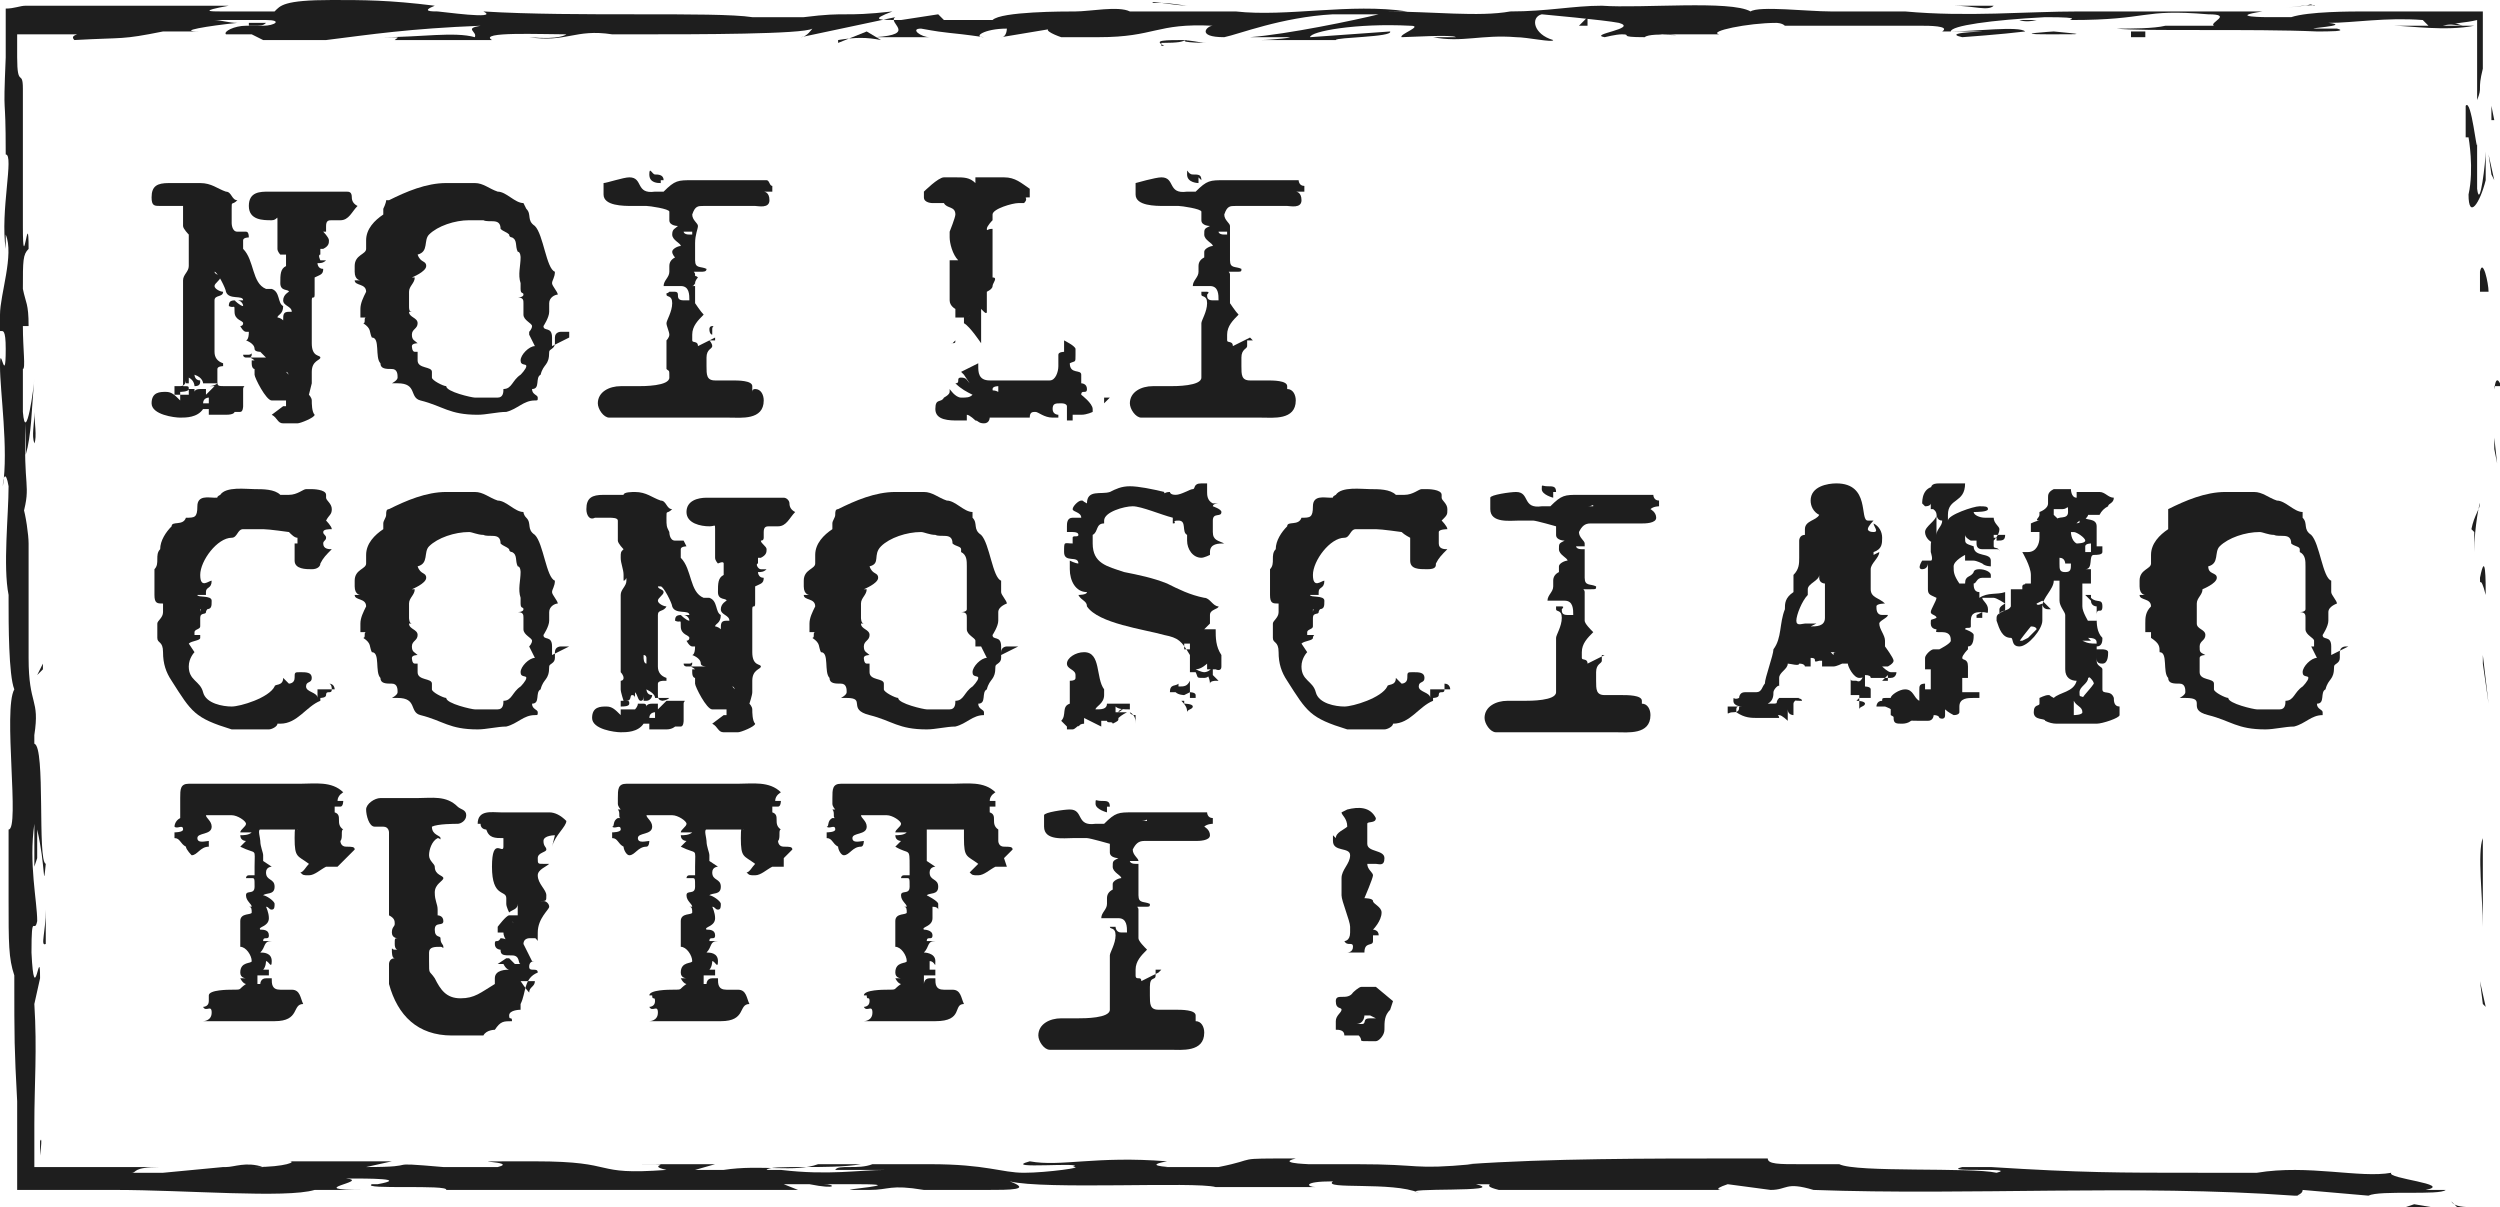 <?xml version="1.0" encoding="UTF-8"?>
<svg id="Livello_1" xmlns="http://www.w3.org/2000/svg" version="1.1" viewBox="0 0 87.4 42.2">
  <!-- Generator: Adobe Illustrator 29.0.0, SVG Export Plug-In . SVG Version: 2.1.0 Build 186)  -->
  <defs>
    <style>
      .st0 {
        fill: #1e1e1e;
      }
    </style>
  </defs>
  <g class="st1">
    <g>
      <g>
        <path class="st0" d="M9.1,12.3s-.2,0-.2-.1h0c0-.2-.3-.3-.3-.3,0,0,.1,0,.1-.3s0,0,0,0h-.1c-.1,0-.2-.2-.2-.2,0,0,.1,0,.1-.1s-.3-.1-.3-.4,0-.1-.2-.2c0-.2.1-.2.3-.2h.2c0-.2-.5,0-.6-.3,0-.1-.3-.7-.4-.7h0c0,.1.2.1.2.2s-.2.2-.2.3.2.2.3.2c0,.2-.3.1-.3.3v1.4h0v.4q0,.3.3.4h0c0,.2,0,.1,0,.1h0s-.2,0-.2.1v.4h0c0,.2,0,.2.3.2h.6c.1,0,0,0,0,.1h0v.6h0s0,.2-.1.2,0,0,0,0h-.2s0,.1-.3.1h-.6v-.2c0-.1,0,0,0,0h-.2c-.2.3-.6.3-.8.3s-1-.1-1-.5.3-.4.5-.4.3.1.5.3h0v-.3c0,0,0,0,0,0,0,0,.3,0,.3-.1s0-.1-.2-.1c0,0,0-.3,0-.4v-.3s0,0,0-.1,0-.2,0-.2v-2.7c0-.2.2-.3.2-.5s0,0,0,0h0v-.2c0-.2,0-.4,0-.6s0-.2,0-.3c0,0-.2-.2-.2-.3v-.7c0,0-.2,0-.3,0h-.5c-.2,0-.3,0-.3-.3,0-.4.2-.5.6-.5h.7c0,0,.3,0,.4,0,.4,0,.6.2.9.3.2,0,.2.3.4.3-.2.2-.2,0-.2.3s0,.3,0,.5c0,0,0,.3.2.3h.3q.1,0,.1.2c0,.2,0,0,0,0,0,0-.2,0-.2.1v.3c0,.1,0,0,0,0h0c.4.4.3,1.2.8,1.4h.2c.3.1.2.5.4.6h0c0,.3-.2.3-.2.4,0,0,.1,0,.2.1v.2-.2c0-.2,0-.3.2-.3s.1,0,.1,0c0-.2-.3-.2-.3-.4s.2-.3.2-.3c0-.1-.3,0-.3-.3s0-.5.2-.6h0v-.4c0,0-.2,0-.2,0,0,0-.1-.1-.1-.2v-1c0-.2,0,0-.2,0-.3,0-.8,0-.8-.5s.4-.5.7-.5h2.7c.1,0,.2,0,.2.2q0,.2.2.3h0c-.2.2-.3.5-.6.5h-.3c-.1,0-.2,0-.2.2v.2q0,0-.1,0h0c0,0,.2.2.2.3s0,.2-.2.3h-.1v.2c-.1,0,0,.2,0,.2h.2c-.1.1-.2.1-.3.1,0,0,0,.2.2.2h0c0,.2-.1.2-.3.3v.6c0,.2-.1,0-.1.2s0,0,0,.1h0v1.4c0,.5.3.4.3.5s-.3.1-.3.5v.4c0,0-.1.4-.1.4,0,0,.1.1.1.2s0,.4.1.5h0c0,.1-.5.3-.6.3h-.5c-.2,0-.2-.2-.4-.3l.4-.3h.1v-.2h-.5c-.2,0-.6-.8-.6-.9v-.2s-.1,0-.1-.2,0-.1,0-.1h.1c.1,0,0,0,0,0,0,0-.1-.1-.2-.1,0,0,.1,0,.1-.1s0,0-.1,0h-.2c0,.1.1.1.1.1h.7ZM5.5,14.1h0c0,.1,0,0,0,0ZM5.5,13.9h0ZM5.6,13.7h0ZM5.7,13.7h0ZM6,12.5h0ZM6.1,14h0ZM6.1,13.8h0ZM6.5,13.4h0s0-.1,0-.1,0,.2-.2.2h-.2v.3h.5s0-.1,0-.2h.2q0,0,0,.1s0-.1.2-.1h.2v.2c0,0,0,0,0,0l.3-.3h-.2s.2,0,.3-.1h-.5c0,0,0-.2-.3-.3h0s0,.2.2.2h0c0,.1,0,.2-.2.2h0v-.2h0c0,.1,0,.2,0,.2s0-.2-.2-.3h0v.2ZM6.2,13.5h0ZM6.3,14h0ZM6.3,6.1h0,0ZM6.3,13.5h0c0,.1,0,0,0,0ZM6.4,14.1h0,0ZM6.3,12.7h0ZM6.4,7.4h0ZM6.4,12.5h0ZM6.5,13.7h0ZM6.7,14.3h0ZM6.7,12.5s0,.1,0,.2h0v-.2ZM6.7,12.9h0ZM6.9,14h0ZM6.9,13.7h0ZM6.9,12s0,.2,0,.2v-.2s0-.1,0-.1h0ZM7.3,14.1h0v-.2s-.2,0-.2.2,0,0,0,0h.2ZM7.2,11.6h0ZM7.3,13.1h0ZM7.4,9.1h0ZM7.6,13.8h0ZM7.5,14.1h0ZM7.7,14.1h0ZM7.8,14h0ZM8.1,14.1h0ZM8.5,10.7h0c0-.1-.1-.2-.2-.2h-.1s.2.2.3.2ZM8.7,6.7h0ZM8.9,6.4h0ZM9,6.5h0ZM9,12.6h0ZM9,12.6h0ZM9.3,12.6h0ZM9.3,12h0ZM9.5,12.6h0q0,.1,0,0h0ZM9.5,13.2h0ZM9.5,10.4h0ZM9.6,13.5h0ZM9.7,12.8h0ZM9.6,13.9h0ZM10,13.5c-.1,0-.3,0-.3-.1h0c0,.1.2.1.3.1ZM9.7,8.5h0ZM9.8,11.4h0ZM9.8,11.4h0ZM10.1,13.2s0-.2-.1-.2h0s.2.2.2.3h0ZM9.9,12.7h0v-.2.2ZM9.9,6h0ZM10.1,7.6h0ZM10.1,13.9h0ZM10.2,13.6h0ZM10.2,13h0ZM10.2,13.1h0ZM10.4,13.5h-.1.1ZM10.5,9.3h0ZM10.9,14.1h0ZM11.4,9.7h0ZM11.3,8.1h0Z"/>
        <path class="st0" d="M19.9,11.6h-.3s-.2,0-.2.2v.2c0,.2-.2.2-.2.3,0,.5-.2.4-.3.8-.2.1,0,.5-.3.5h0c0,.2.2.2.2.3s0,.1-.1.1c-.4,0-.6.3-1,.4-.3,0-.7.1-1,.1-1,0-1.2-.3-2-.5-.4-.1-.1-.6-.8-.6s-.2,0-.2,0c0,0,.2-.1.2-.2s0-.3-.2-.3-.4,0-.4-.2,0,0,0,0h0c-.2-.2,0-.9-.3-.9-.1-.2,0-.3-.3-.5h0c.1,0,0-.2.1-.2h-.2c0,0,0,0,0,0v-.3h0c0-.2.1-.4.2-.6h0c0-.3-.4-.2-.4-.4s0,0,0,0h.2s-.2,0-.2-.3,0-.1,0-.2h0c0-.4.4-.4.4-.6s0,0,0-.1h0v-.2c0-.4.3-.7.6-.9h0v-.2c0,0,.1-.2.1-.3s0,0,0,0h0s0,0,.1,0c.6-.3,1.3-.6,2-.6s.3,0,.5,0h.5c.3,0,.5.2.8.3.3,0,.6.4.9.4h0s0,0,.1.2c.2.2,0,.4.3.6.3.3.4,1.5.7,1.6h0c0,.2-.1.3-.1.4s.2.3.2.4c-.1,0-.3.1-.3.3v.3c0,.2-.2.5-.2.5,0,.2.3,0,.3.4s0,.2,0,.3l.6-.3ZM12.7,9.5h0ZM12.8,10.5h0ZM13.1,11.6h0ZM13.3,11.2h0ZM13.4,7.5h0ZM13.8,13.2h0ZM18.5,11.6s.1-.1.1-.2-.3-.2-.3-.4v-.2h0v-.2c0-.1,0-.2-.2-.2,0,0,.2,0,.2-.1s-.1,0-.1-.2v-.2h0c-.1-.3,0-.6,0-.9,0,0,0-.2-.1-.2-.1-.2,0-.4-.2-.5,0,0-.1,0-.1-.1h0c-.1-.1-.2-.1-.3-.2,0-.4-.4-.2-.6-.3-.2,0-.4,0-.5,0-.5,0-1.1.2-1.4.5-.2.2,0,.6-.4.7.1.3.3.2.3.4s-.5.4-.5.4h.1c0,.2-.2.3-.2.5v.5c0,.1,0,.2.1.2h-.1c0,.2.3.2.3.4s-.2.2-.2.4.1.2.2.3c0,0-.2,0-.2.1,0,0,0,.2.1.2h.1v.3c0,.3.5.2.5.4v.2c0,.1.4.3.5.3h0c0,.2.9.4,1,.4h.8c.2,0,.2-.2.2-.3.3,0,.3-.3.6-.5,0,0,.2-.2.2-.3s-.2,0-.2-.2.3-.5.5-.5l-.2-.4ZM15,7.8h0c0,0,0,0,0,0ZM15,6.1h0ZM18,6.3h0ZM18.3,8.9h0ZM18.3,9.4h0ZM18.4,13.9h0ZM19.8,8.8h0Z"/>
        <path class="st0" d="M25,11.9h-.2s.1.1.1.2-.2.1-.2.4v.3c0,.3,0,.5.3.5h.6c.2,0,.7,0,.7.2h0v.2h0q0-.1.1-.1c.2,0,.3.2.3.4,0,.7-.8.6-1.2.6h-4.2c-.2,0-.4-.3-.4-.5,0-.4.4-.6.8-.6h.6c.2,0,1.1,0,1.1-.3s0-.2-.1-.3h0v-1s.1-.1.1-.2-.1-.3-.1-.4.2-.4.2-.7-.2-.2-.2-.3,0,0,.1-.1h.2q.1,0,.1.1c0,.1,0,.2.2.2h.2c0-.2,0-.5-.3-.5h-.6c0-.2.2-.3.2-.5v-.2h0q0-.2.2-.3s-.1-.1-.1-.2.2-.2.3-.2c0-.1-.3-.2-.3-.4s.1-.2.2-.3c0,0-.3,0-.3-.2v-.3c0-.1-.7-.2-.8-.2h-.5c-.3,0-1,0-1-.4s0-.4,0-.4c.1,0,.7-.2.9-.2.5,0,.2.6.9.5h.3c.4-.4.5-.4,1-.4h2.6c.1,0,.1.2.2.2h0v.2s-.2,0-.3,0c0,0,.2,0,.2.3s-.4.2-.5.2h-1.8c-.2,0-.3,0-.4.3,0,.2.2.3.2.4s-.1.3-.1.6v.6c0,.3.2.2.4.3h0c0,.1-.1.1-.2.1h-.2c-.1,0,0,0,0,.1s0,0,.1.1h0s-.1.1-.1.2v.7c0,0,.2.3.3.4-.2.2-.4.4-.4.7s0,.1,0,.2.2,0,.2.2h0l.6-.3ZM22.6,6.8h0c0,0,0,0,0,0h0ZM23.1,6.2v.2c-.1,0-.4,0-.4-.3s.1,0,.2,0,.3,0,.3.2h-.1ZM23.4,6.9h0ZM23.6,12.3v.2h-.1.1v-.2ZM23.9,9.1h.1-.1ZM24.2,8.1h-.3s0,.1.2.1h.2-.1ZM24.1,8.9h0ZM24.3,9h-.1.1ZM24.3,10.1h0c0,.2,0,.1,0,.1v-.2c0-.2,0,0-.1,0h.1ZM24.5,6.7h.1c0,0-.1,0-.2,0h-.2.3ZM24.5,10.5h0ZM24.6,8.8h0ZM24.7,12.6h0ZM24.8,11.5s0-.1.1-.1,0,0,0,.1v.2s-.1,0-.1-.2ZM26.5,13.4h0ZM27.1,6.1h0ZM27.3,6.1h0ZM27.5,6.8h0Z"/>
      </g>
      <g>
        <path class="st0" d="M34.3,10.8s0,0,0,.2,0,0,0,0h0c0,0,0,.2,0,.4h0c0,.2,0,.2,0,.4v.2s-.4-.6-.6-.7v-.2s.2,0,.2-.1,0,0,0,0c0,0,0,.1-.2.1h-.3v.2h0c0-.1,0-.2,0-.3s0-.1,0-.2,0,0,0,0c0,0-.2-.1-.2-.3s0-.5,0-.7v-.7h.3c-.2-.2-.3-.6-.3-.8v-.2s.2-.5.2-.6c0-.3-.3-.2-.4-.4h0c0,0-.3,0-.4,0,0,0-.3,0-.3-.2v-.2c0,0,.5-.5.7-.5h.4c.3,0,.5,0,.7.2h0v-.2c0,0,0,0,0,0h1c.4,0,.6.2.9.4v.3c0,.1,0,0,0,0-.3,0,0,0-.2.2h-.2c-.2,0-.9.2-.9.4s0,0,0,.2h0c0,0-.2.2-.2.3s0,0,.2,0h0v.3s0,.1,0,.2h0c0,.4,0,.8,0,1.2h0c.2,0,0,.2,0,.3h0q0,.1-.2.2v.6c0,.2,0,0,0,.1h0c0,.1-.1,0-.1,0ZM33.6,13h0c.2-.1.4-.2.6-.3h0,0c0,0,0,0,0,.1,0,.2,0,.5.4.5s.2,0,.3,0h1.8c.2,0,.3-.3.3-.5v-.4h0c0-.1.2-.1.2-.1h0c0,0,0,0,0,0,0,0,0-.1,0-.2h0v-.2c0,0,0,0,0,0,0,0,.4.2.4.3s0,.1,0,.2c0,.3,0,.2-.2.3,0,0,0-.1,0-.2h0q0,0,0,.2c0,.4.4.2.4.4s0,0,0,.1h0v.2c0,0,.2,0,.2.2s-.2,0-.2.2,0,0,0,0c0,0,.4.3.4.5h0c0,.1,0,.1,0,.1,0,0-.2.1-.4.1h0c0,.1,0,0,0,0h-.3s0,.2,0,.2h-.2v-.2h0v-.3c0,0,0-.1-.2-.1s-.3,0-.3.2.2.2.2.2h0c0,.2,0,.1,0,.1h-.2c-.3,0-.5-.2-.6-.2s-.2,0-.2.2h-.5c-.2,0,0,0,0,0h-.9c0,0,0,.2-.2.2s-.2-.1-.3-.1h0s-.2-.2-.3-.2,0,0,0,0v.2h-.3c-.3,0-.8,0-.8-.4s.2-.2.3-.4h0s.2-.1.2-.2h0c0-.2,0-.1,0-.1h0c0,0,.2.3.4.3s.3,0,.4-.1h0c-.2-.1-.4-.2-.6-.4h0c.2,0,0-.2.2-.2h0c.2,0,.2.1.3.2h0l-.2-.3ZM32.1,6.3h0ZM32.1,6.6h0ZM32.2,6.4h0ZM32.2,14.2h0ZM32.2,6.6h0ZM32.3,6.8h0ZM32.3,14.1h0ZM32.5,13.3h0ZM32.6,6.1h0ZM32.9,14.2h0ZM32.9,6.9h0ZM33.1,13.3h0ZM33,7h0ZM33,14h0ZM33.1,8.1h0ZM33,9.1h0ZM33.1,10.2h0ZM33.2,11.8h-.2.2ZM33.1,13.9h0ZM33.1,11.1h0ZM33.4,11.9h0c0,.1,0,.1-.2.1h0c0,0,0,0,0,0h.1ZM33.1,13.1h0ZM33.1,8.3h0ZM33.2,8.5h0ZM33.2,8.7h0ZM33.2,9.5h0ZM33.4,8.6h0c0,.1,0,.2,0,.2v-.2c0,0,0,0,0,0ZM33.3,11.3h0ZM33.3,12h0ZM33.3,12.1h0ZM33.3,11.5h0ZM33.5,9.1h0ZM33.5,11.2h0ZM33.5,7.5h0ZM33.6,8.8h0ZM33.6,12.2h0ZM33.7,12.1h0ZM33.7,10h0ZM33.7,9.4h0ZM33.8,13.3h0ZM33.9,11.5h0ZM33.9,7.8h0ZM33.9,8h0ZM33.9,8.6h0ZM34,14h0ZM34,6.4h0ZM34,7.5h0ZM34.2,9.3h0ZM34.2,13h0ZM34.2,9.5h0ZM34.2,12.2h0ZM34.2,10.4h0ZM34.2,8.2h0ZM34.3,12.1h0ZM34.3,6.2h0ZM34.3,9.4h0ZM34.3,9.9h0ZM34.4,8.5h0ZM34.4,12.3h0,0ZM34.4,12.1h0ZM34.4,13.2h0ZM34.4,9.6h0ZM34.4,12.4h0ZM34.4,12.3h0ZM34.6,13.6h0ZM34.9,13.6s0-.1,0-.1-.2,0-.2.1,0,0,.2.1c0,0,0,0,0-.1ZM34.8,6.1h0ZM34.8,6.9h0ZM34.9,13.3h0ZM35,14.2h0ZM35,6.8h0ZM35.2,14h0q0-.1,0,0h.2,0ZM35.4,13.5h0ZM35.5,14.3h0ZM35.6,14.1h0ZM35.6,6.6h0ZM35.6,13.4h0ZM35.7,6.4h0ZM36,13.4h0ZM36.1,13.7h0ZM36.5,14.3h0ZM37.1,14.2h0ZM37.2,12.9h0ZM37.2,11.9h0ZM37.4,13.4h0ZM37.7,13.5h-.2.2ZM37.9,12.5h0ZM37.9,12h0ZM38,13.6h0ZM38.1,14h0ZM38.6,13.9h0v.2h0l.2-.2h-.1Z"/>
        <path class="st0" d="M43.8,11.9h-.2s0,.1,0,.2-.2.1-.2.4v.3c0,.3,0,.5.3.5h.6c.2,0,.7,0,.7.2h0v.2h0q0-.1,0-.1c.2,0,.3.2.3.4,0,.7-.8.6-1.2.6h-4.2c-.2,0-.4-.3-.4-.5,0-.4.4-.6.8-.6h.6c.2,0,1.1,0,1.1-.3s0-.2,0-.3h0v-1s0-.1,0-.2,0-.3,0-.4.2-.4.2-.7-.2-.2-.2-.3,0,0,0-.1h.2q.1,0,0,.1c0,.1,0,.2.2.2h.2c0-.2,0-.5-.3-.5h-.6c0-.2.2-.3.2-.5v-.2h0q0-.2.2-.3s0-.1,0-.2.2-.2.3-.2c0-.1-.3-.2-.3-.4s0-.2.2-.3c0,0-.3,0-.3-.2v-.3c0-.1-.7-.2-.8-.2h-.5c-.3,0-1,0-1-.4s0-.4,0-.4c0,0,.7-.2.9-.2.5,0,.2.6.9.5h.3c.4-.4.5-.4,1-.4h2.6c0,0,0,.2.2.2h0v.2s-.2,0-.3,0c0,0,.2,0,.2.3s-.4.2-.5.2h-1.8c-.2,0-.3,0-.4.3,0,.2.2.3.2.4s0,.3,0,.6v.6c0,.3.2.2.4.3h0c0,.1,0,.1-.2.1h-.2c-.1,0,0,0,0,.1s0,0,0,.1h0s0,.1,0,.2v.7c0,0,.2.3.3.4-.2.2-.4.4-.4.7s0,.1,0,.2.2,0,.2.2h0l.6-.3ZM41.3,6.8h0c0,0,0,0,0,0h0ZM41.9,6.2v.2c0,0-.4,0-.4-.3s0,0,.2,0,.3,0,.3.2h0ZM42.2,6.9h0ZM42.3,12.3v.2h0,0v-.2ZM42.6,9.1h0,0ZM42.9,8.1h-.3s0,.1.2.1h.2-.1ZM42.8,8.9h0ZM43,9h0,0ZM43,10.1h0c0,.2,0,.1,0,.1v-.2c0-.2,0,0,0,0h0ZM43.3,6.7h0c0,0,0,0-.2,0h-.2.3ZM43.2,10.5h0ZM43.4,8.8h0ZM43.4,12.6h0ZM43.5,11.5s0-.1,0-.1,0,0,0,.1v.2s0,0,0-.2ZM45.3,13.4h0ZM45.9,6.1h0ZM46.1,6.1h0ZM46.2,6.8h0Z"/>
      </g>
    </g>
    <g>
      <path class="st0" d="M11.7,24.1h0s0-.2-.2-.2,0,0,0,0h0s.1,0,.1.2-.2,0-.2.2h0c0,.1-.2.1-.2.1h0c0,.2,0,.1,0,.1-.5.2-.8.8-1.4.8s0,0-.1,0h0c0-.1,0,0,0,0,0,.1-.2.2-.3.2h-1.3c-1.3-.4-1.4-.6-2.1-1.7-.2-.3-.3-.6-.3-1s-.2-.3-.2-.5,0,0,0,0h0v-.2s0-.2,0-.3.2-.2.2-.4h0v-.2c0,0,0-.1,0-.1h0c-.2,0-.3,0-.3-.3v-.9c0-.1,0,0,0,0,.2-.2,0-.5.2-.7,0-.3.2-.6.4-.8,0-.2.4,0,.5-.3h0c.3,0,.4,0,.4-.4s.4-.3.6-.3,0,0,.2-.1c.2-.3.9-.2,1.2-.2s.7,0,.9.2h.3c.3,0,.5-.2.6-.2s0,0,0,0h.2s.5,0,.5.2,0,0,0,.1h0c0,.1.2.2.2.4s-.1.2-.2.4c0,0,.2.2.2.3s0,0,0,0c-.1,0-.3,0-.3.1s.1.1.1.2-.1.1-.1.2c0,.2.2.2.3.2-.2.2-.3.3-.4.5,0,.1-.1.2-.3.2s-.6,0-.6-.3,0,0,0,0h0v-.6h.1v-.2c0-.1,0,0,0,0-.1,0-.2-.1-.3-.2,0,0-.7-.1-.9-.1h-.7c-.2,0-.2.3-.4.3-.5,0-1.1.8-1.1,1.3s.3.2.4.2h0c0,.3-.2.2-.2.4s0,0,0,.1h-.3c0,.1.5,0,.5.2s0,.3-.2.3h-.2q0,.1,0,.1c0,0,0-.2.2-.2s0,.1,0,.2-.2,0-.2.2,0,.2,0,.3-.2.1-.2.2,0,.1,0,.1h.2c0,0,0,0,0,.1s-.3.1-.4.2h0l.2.3s-.2.2-.2.5c0,.5.4.5.5.9s.7.5,1,.5,1.3-.3,1.5-.7c0-.1.3,0,.3-.3h0l.2.2s.2,0,.2-.2,0-.2.2-.2.4,0,.4.2-.2.1-.2.3.4.2.4.4v-.3ZM5.5,19.8h0ZM5.5,22.2h0ZM5.8,22.7h0ZM6,23.8h0ZM6.7,17.5h0ZM6.9,20.1h0ZM7.3,25.2h0ZM7.5,24.9h0ZM7.8,18.2h0ZM8,18.2h0ZM8.1,18.2h0ZM9.6,17.9h0ZM10.3,24.6h-.1c0-.1,0,0,0,0h.1c0,.1,0,0,0,0ZM10.4,24h.2-.2ZM10.2,23.9h0ZM10.4,19.2h0ZM10.4,17h0ZM10.4,18.7h.1-.1ZM10.7,18.5h0ZM10.8,24.7h0ZM11,24.5h0ZM11.4,24.6h0ZM11.3,24.3h0ZM11.7,23.7h0Z"/>
      <path class="st0" d="M19.9,22.6h-.3s-.2,0-.2.2v.2c0,.2-.2.2-.2.3,0,.5-.2.4-.3.8-.2.1,0,.5-.3.5h0c0,.2.2.2.2.3s0,.1-.1.1c-.4,0-.6.3-1,.4-.3,0-.7.1-1,.1-1,0-1.2-.3-2-.5-.4-.1-.1-.6-.8-.6s-.2,0-.2,0c0,0,.2-.1.2-.2s0-.3-.2-.3-.4,0-.4-.2,0,0,0,0h0c-.2-.2,0-.9-.3-.9-.1-.2,0-.3-.3-.5h0c.1,0,0-.2.1-.2h-.2c0,0,0,0,0,0v-.3h0c0-.2.1-.4.2-.6h0c0-.3-.4-.2-.4-.4s0,0,0,0h.2s-.2,0-.2-.3,0-.1,0-.2h0c0-.4.4-.4.4-.6s0,0,0-.1h0v-.2c0-.4.3-.7.6-.9h0v-.2c0-.1.1-.2.1-.3h0c0-.1,0-.2.1-.2.6-.3,1.3-.6,2-.6s.3,0,.5,0h.5c.3,0,.5.2.8.3.3,0,.6.4.9.4h0s0,.1.1.2c.2.2,0,.4.3.6.3.3.4,1.5.7,1.6h0c0,.2-.1.3-.1.4s.2.3.2.4c-.1,0-.3.1-.3.3v.3c0,.2-.2.5-.2.5,0,.2.3,0,.3.4s0,.2,0,.3l.6-.3ZM12.7,20.5h0ZM12.8,21.5h0ZM13.1,22.6h0ZM13.3,22.2h0ZM13.4,18.5h0ZM13.8,24.2h0ZM18.5,22.6s.1-.1.1-.2-.3-.2-.3-.4v-.2h0v-.2c0-.1,0-.2-.2-.2,0,0,.2,0,.2-.1s-.1,0-.1-.2v-.2h0c-.1-.3,0-.6,0-.9,0,0,0-.2-.1-.2-.1-.2,0-.4-.2-.5,0,0-.1,0-.1-.1h0c-.1-.1-.2-.1-.3-.2,0-.4-.4-.2-.6-.3-.2,0-.4-.1-.5-.1-.5,0-1.1.2-1.4.5-.2.2,0,.6-.4.7.1.3.3.2.3.4s-.5.4-.5.4h.1c0,.2-.2.3-.2.5v.5c0,0,0,.2.1.2h-.1c0,.2.3.2.3.4s-.2.2-.2.4.1.2.2.3c0,0-.2,0-.2.1,0,0,0,.2.1.2h.1v.3c0,.3.5.2.5.4v.2c0,.1.4.3.5.3h0c0,.2.9.4,1,.4h.8c.2,0,.2-.2.2-.3.3,0,.3-.3.6-.5,0,0,.2-.2.2-.3s-.2,0-.2-.2.3-.5.5-.5l-.2-.4ZM15,18.8h0c0-.1,0,0,0,0ZM15,17.1h0ZM18,17.3h0ZM18.3,19.9h0ZM18.3,20.4h0ZM18.4,24.9h0ZM19.8,19.8h0Z"/>
      <path class="st0" d="M24.7,23.3s-.2,0-.2-.1h0c0-.2-.3-.3-.3-.3,0,0,.1,0,.1-.3s0,0,0,0h-.1c-.1,0-.2-.2-.2-.2,0,0,.1,0,.1-.1s-.3-.1-.3-.4,0-.1-.2-.2c0-.2.1-.2.3-.2h.2c0-.2-.5,0-.6-.3,0-.1-.3-.7-.4-.7h-.1c0,.1.2.1.2.2s-.2.2-.2.3.2.2.3.2c-.1.2-.3.1-.3.3v1.4h0v.4q0,.3.3.4h0c0,.2,0,.1,0,.1h-.1s-.2,0-.2.1v.4h0c0,.2.1.2.3.2h.6c.1,0,0,0,0,.1h0v.6h0s0,.2-.1.2,0,0,0,0h-.2s-.1.1-.3.1h-.6v-.2c0-.1,0,0,0,0h-.2c-.2.3-.6.3-.8.3s-1-.1-1-.5.3-.4.5-.4.3.1.5.3h0v-.3c0-.1,0,0,0,0,.1,0,.3,0,.3-.1s0-.1-.2-.1c0,0-.1-.3-.1-.4v-.3s.1,0,.1-.1-.1-.2-.1-.2v-2.7c0-.2.2-.3.2-.5s0,0-.1,0h0v-.2c0-.2-.1-.4-.1-.6s0-.2.1-.3c0,0-.2-.2-.2-.3v-.7c0-.1-.2-.1-.3-.1h-.5c-.2.1-.3-.1-.3-.3,0-.4.2-.5.6-.5h.7c0-.1.3-.1.4-.1.4,0,.6.2.9.3.2,0,.2.3.4.3-.2.2-.2,0-.2.3s0,.3.1.5c0,0,0,.3.2.3h.3q0,0,.1.2c0,.2,0,0,0,0,0,0-.2,0-.2.1v.3c0,0,0,0,0,0h0c.4.4.3,1.2.8,1.4h.2c.3.1.2.5.4.6h0c0,.3-.2.3-.2.4,0,0,.1,0,.2.1v.2-.2c0-.2,0-.3.2-.3s.1,0,.1,0c0-.2-.3-.2-.3-.4s.2-.3.2-.3c0-.1-.3,0-.3-.3s0-.5.2-.6h0v-.4c0-.1-.2,0-.2,0,0,0-.1-.1-.1-.2v-1c0-.2,0-.1-.2-.1-.3,0-.8-.1-.8-.5s.4-.5.7-.5h2.7c.1,0,.2.1.2.2q0,.2.2.3h0c-.2.2-.3.5-.6.5s-.2,0-.3,0-.2,0-.2.2v.2q0,.1-.1.1h0c0,.1.2.2.2.3s0,.2-.2.3h-.1v.2c-.1,0,0,.2.1.2h.2c-.1.1-.2.1-.3.1,0,0,0,.2.2.2h0c0,.2-.1.2-.3.3v.6c0,.2-.1,0-.1.2s0,0,0,.1h0v1.4c0,.5.3.4.3.5s-.3.1-.3.5v.4c0,.1-.1.4-.1.4,0,0,.1.1.1.2s0,.4.1.5h0c0,.1-.5.3-.6.3h-.5c-.2,0-.2-.2-.4-.3l.4-.3h.1v-.2h-.5c-.2,0-.6-.8-.6-.9v-.2s-.1,0-.1-.2,0-.1,0-.1h.1c.1,0,0,0,0,0,0,0-.1-.1-.2-.1,0,0,.1,0,.1-.1s0,0-.1,0h-.2c0,.1.1.1.1.1h.7ZM21.1,25.1h0c0,.1,0,0,0,0ZM21.1,24.9h0ZM21.2,24.7h0ZM21.3,24.7h0ZM21.6,23.5h0ZM21.7,25h0ZM21.7,24.8h0ZM22.1,24.4h.1s0-.1-.1-.1,0,.2-.2.2h-.2v.3h.5s.1-.1.1-.2h.2q.1,0,.1.1s0-.1.2-.1h.2v.2c0,.1,0,0,0,0l.3-.3h-.2s.2,0,.3-.1h-.5c0-.1-.1-.2-.3-.3h0s0,.2.2.2h0c0,.1-.1.2-.2.2h-.1v-.2h0c0,.1,0,.2-.1.2s-.1-.2-.2-.3h0v.2ZM21.8,24.5h0ZM21.9,25h0ZM21.9,17.1h-.1.1ZM21.9,24.5h0c0,.1,0,0,0,0ZM22,25.1h-.1.1ZM21.9,23.7h0ZM22,18.4h0ZM22,23.5h0ZM22.1,24.7h0ZM22.3,25.3h0ZM22.3,23.5s0,.1.1.2h-.1v-.2ZM22.3,23.9h0ZM22.5,25h0ZM22.5,24.7h0ZM22.5,23s0,.2.1.2v-.2s0-.1-.1-.1h0ZM22.9,25.1h0v-.2s-.2,0-.2.2,0,0,0,0h.2ZM22.8,22.6h0ZM22.9,24.1h0ZM23,20.1h0ZM23.2,24.8h0ZM23.1,25.1h0ZM23.3,25.1h0ZM23.4,25h0ZM23.7,25.1h0ZM24.1,21.7h0c0-.1-.1-.2-.2-.2h-.1s.2.2.3.2ZM24.3,17.7h0ZM24.5,17.4h0ZM24.6,17.5h0ZM24.6,23.6h0ZM24.6,23.6h0ZM24.9,23.6h0ZM24.9,23h0ZM25.1,23.6h0q0,.1,0,0h0ZM25.1,24.2h0ZM25.1,21.4h0ZM25.2,24.5h0ZM25.3,23.8h0ZM25.2,24.9h0ZM25.6,24.5c-.1,0-.3,0-.3-.1h0c0,.1.2.1.3.1ZM25.3,19.5h0ZM25.4,22.4h0ZM25.4,22.4h0ZM25.7,24.2s0-.2-.1-.2h0s.2.2.2.3h-.1ZM25.5,23.7h0v-.2.2ZM25.5,17h0ZM25.7,18.6h0ZM25.7,24.9h0ZM25.8,24.6h0ZM25.8,24h0ZM25.8,24.1h0ZM26,24.5h-.1.1ZM26.1,20.3h0ZM26.5,25.1h0ZM27,20.7h0ZM26.9,19.1h0Z"/>
      <path class="st0" d="M35.5,22.6h-.3s-.2,0-.2.2v.2c0,.2-.2.2-.2.3,0,.5-.2.4-.3.8-.2.1,0,.5-.3.5h0c0,.2.2.2.2.3s0,.1,0,.1c-.4,0-.6.3-1,.4-.3,0-.7.1-1,.1-1,0-1.2-.3-2-.5s-.1-.6-.8-.6-.2,0-.2,0c0,0,.2-.1.2-.2s0-.3-.2-.3-.4,0-.4-.2,0,0,0,0h0c-.2-.2,0-.9-.3-.9-.1-.2,0-.3-.3-.5h0c.1,0,0-.2.1-.2h-.2c-.1,0,0,0,0,0v-.3h0c0-.2.1-.4.2-.6h0c0-.3-.4-.2-.4-.4s0,0,0,0h.2s-.2,0-.2-.3,0-.1,0-.2h0c0-.4.4-.4.4-.6s0,0,0-.1h0v-.2c0-.4.3-.7.6-.9h0v-.2c0-.1.1-.2.1-.3h0c0-.1,0-.2.1-.2.6-.3,1.3-.6,2-.6s.3,0,.5,0h.5c.3,0,.5.2.8.3.3,0,.6.4.9.4h0s0,.1,0,.2c.2.2,0,.4.3.6.3.3.4,1.5.7,1.6h0c0,.2,0,.3,0,.4s.2.3.2.4c0,0-.3.1-.3.3v.3c0,.2-.2.5-.2.5,0,.2.3,0,.3.4s0,.2,0,.3l.6-.3ZM28.3,20.5h0ZM28.4,21.5h0ZM28.7,22.6h0ZM28.9,22.2h0ZM29,18.5h0ZM29.4,24.2h0ZM34.1,22.6s0-.1,0-.2-.3-.2-.3-.4v-.2h0v-.2c0-.1,0-.2-.2-.2,0,0,.2,0,.2-.1s0,0,0-.2v-.2h0c0-.3,0-.6,0-.9,0,0,0-.2,0-.2,0-.2,0-.4-.2-.5,0,0,0,0,0-.1h0c0-.1-.2-.1-.3-.2,0-.4-.4-.2-.6-.3-.2,0-.4-.1-.5-.1-.5,0-1.1.2-1.4.5s0,.6-.4.7c.1.3.3.2.3.4s-.5.4-.5.4h.1c0,.2-.2.3-.2.5v.5c0,0,0,.2.1.2h-.1c0,.2.3.2.3.4s-.2.2-.2.4.1.2.2.3c0,0-.2,0-.2.1,0,0,0,.2.1.2h.1v.3c0,.3.5.2.5.4v.2c0,.1.4.3.5.3h0c0,.2.9.4,1,.4h.8c.2,0,.2-.2.2-.3.3,0,.3-.3.6-.5,0,0,.2-.2.2-.3s-.2,0-.2-.2.3-.5.5-.5l-.2-.4ZM30.6,18.8h0c0-.1,0,0,0,0ZM30.6,17.1h0ZM33.6,17.3h0ZM33.9,19.9h0ZM33.9,20.4h0ZM34,24.9h0ZM35.4,19.8h0Z"/>
      <path class="st0" d="M37.9,25.1h0v-.2h0v.3c0,0,0,0,0,0h0v-.2h0q0,.2,0,.3c-.2,0-.3.2-.4.2h-.2q0-.1,0-.1c0,0-.2-.2-.2-.2h0c.2-.2,0-.5.3-.6h0v.4h0v-.8h0v-.7.3q.2,0,.2-.1h0c0-.2,0-.1,0-.1h0c0-.2-.3-.2-.3-.4s.3-.4.6-.4c.6,0,.4.9.7,1.3v.2c0,.3-.3.4-.3.5s0,0,0,0h0c.2,0,.4,0,.4-.2h.8s0,.2,0,.2c-.2,0-.4,0-.5-.1h0v.2h.4c.1,0,0,0,0,0,0,0-.2.1-.3.2h0c0,.1,0,.1-.2.2,0-.1-.2,0-.2-.1s0,0,0,0h-.2v.2h0l-.6-.3ZM42.5,22c0,.3,0,.6.2.9v.4c0,.2-.2.1-.2.1h-.3v-.2c0-.1,0,0,0,0,0,0-.2.2-.4.2s0,0,0,0h0s.2.1.3.1h.2s0,.2-.2.2,0,0,0,0h0c-.3,0-.2,0-.3-.2h-.2c-.2,0,0,0,0,0h0v-.6h0c-.3-.5-.4-.6-.9-.7-.7-.2-2.3-.4-2.7-1,0-.2-.2-.2-.3-.4,0,0,.3,0,.3-.1h0c-.4,0-.6-.4-.6-.8s0-.3,0-.3.2.1.3.1,0,0,0,0h0c0-.3-.5,0-.5-.4s0-.3.3-.3,0,0,0,0h0s0-.1,0-.2.2,0,.2-.1h0q0-.1-.2-.1h-.2s0-.1,0-.2,0-.3.2-.3h.3c0-.2-.3-.2-.3-.3s.2-.3.3-.3,0,0,.2.1h0c0-.5.5-.3.8-.4.2-.1.4-.2.7-.2s.8.1,1.2.2h0c0,.1,0,0,.2,0s0,0,0,0h0s0,.1.2.1.5-.2.6-.2,0-.2.3-.2h.2v.3c0,.1,0,.3.2.4h.2s-.2,0-.2.1c0,0,.3.1.3.2,0,.2-.3,0-.3.3v.4c0,.3.2.3.4.4-.2,0-.5,0-.5.3s0,.1,0,.1h0s-.2.1-.3.1c-.3,0-.5-.3-.5-.6s0-.1,0-.2c-.2-.1,0-.5-.3-.5s0,.1-.2.1,0,0,0,0h0v-.2c-.4-.1-1.1-.4-1.4-.4s-1,.2-1,.5,0,0,0,.1h0c-.3,0-.2.3-.4.4v.3c0,.7.5.8,1.1,1,.5.1,1,.2,1.5.4.4.2.8.4,1.3.5.2,0,.3.3.5.3h0c0,.1-.3.1-.3.3s0,.2,0,.3l-.2.2ZM36.7,24h0ZM37,22.8h0ZM37.1,24.6h0ZM37.2,18.1h0ZM37.3,20.2h0ZM37.4,25.1h0ZM37.4,18.2h0ZM37.5,24h0ZM37.5,23.4v.2h0v-.2ZM37.6,24.4h0ZM37.7,24.1v-.2h0v.2ZM37.7,25.3h0,0ZM37.8,24.9h0ZM37.9,25.2h0l-.2.2h0v-.2h.1ZM38.1,24.7h0ZM38.4,25.2h0ZM38.6,24.9h0ZM38.7,24.4h0ZM39.1,24.5h0ZM39.3,24.7s0,.1-.2.2h0c0-.1.2-.1.2-.2h0ZM39.2,25.1h0ZM39.3,25h0ZM39.3,25.1h0v.2h0v-.2ZM39.3,25.4h0ZM39.5,25.4h0ZM39.5,24.6h0c0-.1,0,0,0,0ZM39.5,25.5h0ZM39.7,25.3h0c0-.1,0-.3-.2-.4h0s0,.1.2.1v.2q0,.1,0,0ZM39.8,24.7h0v-.2h0c0,0,0,.1,0,.2ZM39.7,24.9h0ZM39.8,24.9h0ZM39.8,25.4h0ZM39.8,24.9h0ZM39.8,24.8h0ZM39.9,25.1h0ZM39.9,25.1h0ZM40,25h0,0ZM40.1,25.3h0ZM40.1,25h0ZM40.4,24.3h0ZM40.4,25.2h0ZM40.7,25.2h0ZM40.7,24.2h0c0,.1,0,0,0,0ZM40.7,17.1h0ZM40.9,25.2h0ZM40.8,24.2h0ZM40.8,24.5h0ZM40.9,25.1h0ZM40.9,25.2h0ZM41,25h0,0ZM41.8,24.4h-.2v-.2h0s0,0-.2.1h0s-.2,0-.3-.1h-.2c0-.3.2-.2.3-.3h0c0,.2,0,.1,0,.1.2,0,.3,0,.4-.2h0c0,.1,0,.3,0,.4,0,0,.2,0,.2.1h0ZM41,24.2h0ZM41,24.4h0v.3h0v-.2h0ZM41.1,24.1h0ZM41.2,25h0ZM41.3,23.8h0ZM41.2,23.8h0ZM41.2,23.2h0ZM41.4,24.6s.3,0,.3.1-.2.1-.2.2c0-.1,0-.2-.2-.4h.1ZM41.3,24.5h0ZM41.3,19.4h0ZM41.5,23.7h0,0ZM41.6,23.1h0ZM41.6,22.7h0v-.2h-.2v.2h.2ZM41.4,24.7h0ZM41.5,23.6h0ZM41.6,16.9h0ZM41.6,23h0ZM41.6,24h0c0,.1,0,0,0,0ZM41.6,25h0ZM41.8,22.9h0ZM41.7,24.9h0ZM41.9,24.6h0ZM41.8,23.8h0c0-.1,0,.1,0,.1h0ZM41.9,22.7h0ZM41.9,24.4h0ZM42,22.7h0ZM42,24.6h0ZM42.1,24.4h0ZM42,24.5h0ZM42.1,23.8h0ZM42.1,23.8h0ZM42.1,24.1h0ZM42.5,23.8h0s-.2,0-.2.1h0c0,0,0-.3-.2-.4,0,0,.2,0,.3-.2h0s0,.1,0,.1v.2l.2.2ZM42.2,23.6h0ZM42.2,23.6h0ZM42.5,18.2h0ZM42.5,24.2h0,.2-.1Z"/>
      <path class="st0" d="M50.7,24.1h0s0-.2-.2-.2,0,0,0,0h0s0,0,0,.2-.2,0-.2.2h0c0,.1-.2.1-.2.1h0c0,.2,0,.1,0,.1-.5.2-.8.8-1.4.8s0,0,0,0h0c0-.1,0,0,0,0,0,.1-.2.2-.3.2h-1.3c-1.3-.4-1.4-.6-2.1-1.7-.2-.3-.3-.6-.3-1s-.2-.3-.2-.5,0,0,0,0h0v-.2s0-.2,0-.3.2-.2.2-.4h0v-.2c0,0,0-.1,0-.1h0c-.2,0-.3,0-.3-.3v-.9c0-.1,0,0,0,0,.2-.2,0-.5.2-.7,0-.3.2-.6.4-.8,0-.2.4,0,.5-.3h0c.3,0,.4,0,.4-.4s.4-.3.6-.3,0,0,.2-.1c.2-.3.9-.2,1.2-.2s.7,0,.9.2h.3c.3,0,.5-.2.6-.2s0,0,0,0h.2s.5,0,.5.2,0,0,0,.1h0c0,.1.2.2.2.4s0,.2-.2.4c0,0,.2.2.2.3s0,0,0,0c0,0-.3,0-.3.1s0,.1,0,.2,0,.1,0,.2c0,.2.2.2.3.2-.2.2-.3.3-.4.5,0,.1,0,.2-.3.2s-.6,0-.6-.3,0,0,0,0h0v-.6h0v-.2c0-.1,0,0,0,0,0,0-.2-.1-.3-.2,0,0-.7-.1-.9-.1h-.7c-.2,0-.2.3-.4.3-.5,0-1.1.8-1.1,1.3s.3.2.4.2h0c0,.3-.2.2-.2.4s0,0,0,.1h-.3c0,.1.5,0,.5.2s0,.3-.2.3h-.2q0,.1,0,.1c0,0,0-.2.2-.2s0,.1,0,.2-.2,0-.2.2,0,.2,0,.3-.2.1-.2.2,0,.1,0,.1h.2c.1,0,0,0,0,.1s-.3.1-.4.2h0l.2.3s-.2.2-.2.5c0,.5.4.5.5.9s.7.5,1,.5,1.3-.3,1.5-.7c0-.1.3,0,.3-.3h0l.2.2s.2,0,.2-.2,0-.2.2-.2.4,0,.4.2-.2.1-.2.3.4.2.4.4v-.3ZM44.5,19.8h0ZM44.5,22.2h0ZM44.8,22.7h0ZM45,23.8h0ZM45.7,17.5h0ZM45.9,20.1h0ZM46.3,25.2h0ZM46.5,24.9h0ZM46.8,18.2h0ZM47,18.2h0ZM47.1,18.2h0ZM48.6,17.9h0ZM49.3,24.6h0c0-.1,0,0,0,0h0c0,.1,0,0,0,0ZM49.4,24h.2-.2ZM49.2,23.9h0ZM49.4,19.2h0ZM49.4,17h0ZM49.4,18.7h0,0ZM49.7,18.5h0ZM49.8,24.7h0ZM50,24.5h0ZM50.4,24.6h0ZM50.3,24.3h0ZM50.7,23.7h0Z"/>
      <path class="st0" d="M56.2,22.9h-.2s0,.1,0,.2-.2.1-.2.4v.3c0,.3,0,.5.3.5h.6c.2,0,.7,0,.7.2h0v.2h0q0-.1,0-.1c.2,0,.3.2.3.4,0,.7-.8.6-1.2.6h-4.2c-.2,0-.4-.3-.4-.5,0-.4.4-.6.8-.6h.6c.2,0,1.1,0,1.1-.3s0-.2,0-.3h0v-1s0-.1,0-.2,0-.3,0-.4.2-.4.2-.7-.2-.2-.2-.3,0,0,0-.1h.2q.1,0,0,.1c0,.1,0,.2.2.2h.2c0-.2,0-.5-.3-.5h-.6c0-.2.2-.3.2-.5v-.2h0q0-.2.2-.3s0-.1,0-.2.2-.2.3-.2c0-.1-.3-.2-.3-.4s0-.2.2-.3c0,0-.3,0-.3-.2v-.3c0,0-.7-.2-.8-.2h-.5c-.3,0-1,.1-1-.4s0-.4,0-.4c0-.1.7-.2.9-.2.5,0,.2.6.9.5h.3c.4-.4.5-.4,1-.4h2.6c0,0,0,.2.2.2h0v.2s-.2,0-.3.1c0,0,.2.1.2.3s-.4.2-.5.2h-1.8c-.2,0-.3.1-.4.3,0,.2.2.3.2.4s0,.3,0,.6v.6c0,.3.2.2.4.3h0c0,.1,0,.1-.2.1h-.2c-.1,0,0,0,0,.1s0,0,0,.1h0s0,.1,0,.2v.7c0,.1.2.3.3.4-.2.2-.4.4-.4.7s0,.1,0,.2.2,0,.2.2h0l.6-.3ZM53.8,17.8h0c0,.1,0-.1,0-.1h0ZM54.3,17.2v.2c0,0-.4-.1-.4-.3s0-.1.2-.1.3,0,.3.2h0ZM54.6,17.9h0ZM54.8,23.3v.2h0,0v-.2ZM55.1,20.1h0,0ZM55.4,19.1h-.3s0,.1.2.1h.2-.1ZM55.3,19.9h0ZM55.5,20h0,0ZM55.5,21.1h0c0,.2,0,.1,0,.1v-.2c0-.2,0,0,0,0h0ZM55.7,17.7h0c0-.1,0,0-.2,0h-.2.3ZM55.7,21.5h0ZM55.8,19.8h0ZM55.9,23.6h0ZM56,22.5s0-.1,0-.1,0,0,0,.1v.2s0,0,0-.2ZM57.7,24.4h0ZM58.3,17.1h0ZM58.5,17.1h0ZM58.7,17.8h0Z"/>
      <path class="st0" d="M65.4,23.7h0q0-.1-.2-.1h0s0,.1-.2.1-.4-.4-.4-.5h0c0,0,0,0,0,0h-.2s-.2.1-.3.1h-.4v-.2h.2-.3c-.3.1,0-.1-.3-.1h0v.2h0c0,.2,0,.1,0,.1h-.2s0-.1-.2-.1,0,0,0,0h0c0,.1-.3,0-.4,0h0c0,.2-.3.3-.3.5v.3c0,0,0,0,0,0h0c0-.1-.2.1-.2.2s0,.3-.2.4h0c.5,0,.2,0,.4-.2h.4c.2,0,.4,0,.4.1s0,0,0,0c-.2,0-.4,0-.5-.1h.4c.2,0,0,0,0,0,0,0-.2.1-.2.2h0c0,.1,0,.3,0,.4,0,0-.2,0-.2-.2s0,0,0,0h0c0,0,0,0,0,0v.4h0c0,0-.2-.2-.3-.2s0,0,0,.1h-.7c-.3,0-.5,0-.8-.2h0c0-.2,0-.2.2-.2,0,0-.3,0-.3-.2s0,0,.2-.1c0,0,0-.2.2-.2h.4c.2,0,.2-.2.3-.3,0-.2.3-1,.3-1.2.3-.4.2-.9.4-1.4,0-.2,0-.4.3-.6,0-.1,0-.4,0-.6h0c.2-.2.2-.4.2-.6v-.6s0-.2.2-.2h0v-.2c0-.3.4-.3.5-.5h0c-.2-.1-.3-.3-.3-.5,0-.5.6-.6.9-.6,1.2,0,.8,1.3,1.1,1.3s0,0,.2,0c0,0-.2.2-.2.3,0,0,0,.1.2.1s0-.2,0-.3c.2.1.3.3.3.5s0,.4-.3.5h0q0,.1,0,.1c0,0,.2-.1.2-.1h0c0,.2-.3.4-.3.6s0,.2,0,.3c0,.1,0,.3,0,.4,0,.3.3.3.5.5,0,0-.3,0-.3.1s0,.3.2.3h.2c0,.1-.3.2-.3.3,0,.2.2.4.2.6v.2c0,0,.3.4.3.5s-.2.2-.2.2h-.2s.2.2.3.2h.2s0,.2-.2.2h-1.1ZM59.9,24.7h0ZM60.1,25.2h0,0ZM60.4,24.7h0v.2h0v-.2h0v.2c0,.1,0,0,.2,0s.2-.1.2-.2h-.4ZM60.6,24.6h0ZM60.9,25.1h0ZM61,24.1h0ZM61,23.5h0ZM61.1,25.1h0ZM61.2,22.9h0v-.2.3h0ZM61.2,24.4h0ZM61.2,23.9v.2h0v-.2h0ZM61.2,24.8h0s0,.3,0,.3,0-.2,0-.2h0ZM61.3,25.3h0ZM61.4,22.6h0c0,.1,0,0,0,0h0ZM61.5,24.7h0ZM61.7,22.7h0ZM61.9,25.2h0ZM62,23.5h0ZM62,23.4h0ZM62.1,24.9h0ZM62.4,22.7h0ZM62.4,18.4h0ZM62.5,22.9h0ZM63.3,21.9c.2,0,.5,0,.5-.3s0-.3,0-.5h0v-.7s-.2,0-.2-.2,0,0,0-.1h0c0,.2-.4.3-.4.5v.2h0c-.2.2-.4.7-.4.9s.2.1.3.1h.4,0ZM62.6,17.3h0ZM62.8,24.8h0ZM62.7,17.5h0ZM62.8,22.7h0ZM63.1,19.9h0,0ZM63.2,22.8h0ZM63.2,19.8h0ZM63.3,22.6h0c0-.1,0,0,0,0ZM63.4,23h0ZM63.5,23h0ZM63.5,23h0ZM63.5,23h0ZM63.8,22.9h0ZM64.1,22.9h0c0-.1,0-.1.2-.1h-.3ZM64.2,25.3h0ZM64.4,25.2h0ZM64.4,24.6h0ZM64.4,25.2h0ZM64.4,25.1h0ZM64.5,25h0,0ZM64.4,22.7h0ZM65.2,24.4h-.2c0-.2,0-.1,0-.1h-.3v-.2s0,0,0-.2v-.2h0c0,.1,0,.1.2.1s0,0,0,0h0c.2.1.2-.2.3-.2s0,0,0,0c0,.1,0,.4,0,.4,0,0,.2,0,.2.1s0,0,0,0v.3ZM64.5,18h0ZM64.5,23.7h0ZM64.6,24.6v-.2h0c0-.1,0,0,0,.1s0,0,0,0h0ZM64.6,18.8h0ZM64.6,23.7h0ZM64.6,24.3h0ZM64.6,23.1h0ZM64.6,24.5h0ZM64.7,24.6h0ZM64.6,25h0ZM64.8,22.6h0ZM64.8,25.1h0ZM64.9,24.5s.3,0,.3.1-.2.1-.2.2c0-.1,0-.2,0-.4h0ZM64.8,23.6h0ZM64.9,22.8h0ZM64.9,22.8h0ZM65,23.1h0ZM64.9,22.7h.2c0,0,0,0,0,0h0c0,0,0,0,0,0h0ZM65,24.7h0ZM65,23.6h0ZM65.1,23h0ZM65.1,24h0c0,.1,0,0,0,0ZM65.2,25h0ZM65.3,22.9h0ZM65.3,24.9h0ZM65.3,24.6h0c0,.1,0,0,0,0ZM65.3,23.6v.2h0v-.2ZM65.4,24h0ZM65.4,24.4h0ZM65.6,24.8h0,.2,0ZM65.5,24.6h0ZM65.5,24.8h0ZM65.5,24.5h0ZM65.6,24.4h0ZM65.6,23.8h0ZM65.6,25h0ZM65.7,24.1h0ZM65.6,23.9h0ZM65.8,24.7h0ZM65.7,24.5h0ZM65.7,23.7h0ZM65.8,24.4h0c0,.1,0,0,0,0ZM65.8,23.8h0ZM65.8,23.8h.2v-.2l-.2.2ZM66.9,24.8h0c0,.1,0,0-.2-.1h0c0,.1.2.1.2.3s-.2.3-.4.3-.3,0-.3-.2,0-.2,0-.2h0c0,.2,0,.1,0,.1h0c0,0,0,0,0,.1v-.2c0-.1-.3-.2-.3-.2h-.3c0,0,0-.2.2-.2h0c0-.1,0-.1.2-.1s.3,0,.4.1h0c0,.1.2.1.2.3h.1ZM65.9,24.5h0ZM66,24.1h0ZM66,24.4h0ZM66.1,25.3h0ZM66.4,24.5h0ZM66.5,25.2h0ZM66.8,24.9h0Z"/>
      <path class="st0" d="M73.3,21.7h0v-.2h0c0-.1,0-.1,0-.1h0v-.2s-.2,0-.2-.2,0,0,0-.1h0c.2.2.4,0,.4.3s-.2,0-.2.3,0,0,0,.1c0,.2,0,.5.2.7h0c0,.1,0,.3-.2.3v.5c0,.2.2.2.2.3s0,.3,0,.3,0,0,0,0h0v.4c0,.2.3,0,.4.3,0,.1,0,.3.2.3s0,0,0,0v.3c0,.1-.6.3-.8.3h-1.4q-.2,0-.4-.1h0c0-.1-.4,0-.4-.3s.2-.2.2-.3h0v-.2s.2-.1.3-.1,0,0,.2.1c.2-.2.7-.2.8-.6h0c-.2,0-.4-.1-.4-.4v-1.7h0s0-.1,0-.2-.2-.3-.2-.5v-.6c0-.2,0,0,0-.1h-.2c0,.3-.4.6-.4.9s0,.1,0,.2h0v.3c0,.3-.5.9-.8.9s-.2-.3-.3-.3h0c-.3,0-.4-.3-.5-.6h0s0-.1,0-.1c0-.2.3-.2.3-.3,0,0,0-.2,0-.2h0c0,0-.3-.2-.4-.2h-.4c0,.1.2.2.2.4s0,.1-.2.1-.4,0-.4.3,0,0,0,0h0v.2c0,.1-.2,0-.2.1,0,0,.3.1.3.2s0,.4-.2.4c0,0,0,0,0,.1,0,0-.2.2-.2.3s.2,0,.2.3v.4h-.2s0,.1,0,.2v.3h.6v.2h-.2c-.2,0,0,0,0,0h0c-.2,0-.5,0-.5.3h0v.2s0,.1-.2.1,0,0,0,0c0,0-.2-.1-.3-.2v.2c0,.2-.2.1-.2.1,0,0,0-.1-.2-.1,0,0,0,.2-.2.2h-.2c-.4,0-.8,0-1.1-.2v-.6c0-.1.3-.3.5-.3.3,0,.3.3.5.4h0v-.4c0-.1,0-.2.2-.2,0,0,0,.2,0,.2h.2c0,0,0,0,0,0v-.5h0v-.2h-.2v-.4c0-.1.2-.3.3-.3h.2s.4-.2.4-.3,0-.3-.3-.3-.2,0-.2-.1h0s-.2,0-.2-.2,0-.1.2-.2h0c0-.1-.2-.1-.2-.2s.2-.4.2-.5h0c-.2-.1-.3-.1-.3-.3v-.9h0s0,.2-.2.2,0-.3,0-.3h.3c.1,0,0-.3,0-.3v-.2h0c0-.1,0-.3.2-.4,0-.2.2-.3.2-.5-.2,0-.2-.2-.2-.3h0v1.1c-.2,0-.4-.2-.4-.4s.4-.4.4-.6-.2-.2-.2-.3,0-.2.2-.2h0c0,0,0,0,0,0h0c0-.1-.2-.1-.2-.3s0-.3.3-.3h.9c0,.7-.6.5-.6,1.1s0,.1,0,.2h0c0-.2.9-.5,1.1-.5s.3,0,.3.1-.4.1-.5.1c0,.1.2.2.4.2h.3c0,.2.2.3.2.4,0,.2-.2.4-.2.4h0v.2c0,.1.2,0,.2.2s0,0,0,0c0-.1,0-.1-.2-.1h-.2c0,0,0,0,0,0h-.2q-.2,0-.2-.2c0-.2,0,0,0-.1h-.2c0,0-.2-.1-.2-.2h0c0-.1,0,.1,0,.1,0,.2,0,.2.3.3h0c0,.4.6.2.6.5s0,.1,0,.2h0c0,0-.2,0-.3-.1,0,0-.2-.1-.3-.1h-.3c-.1,0,0,0,0,0h0v-.2c0,0-.4.2-.4.4s0,.3.2.6h.2c0-.3.2-.2.3-.4,0,0,0-.1.2-.1s.4.1.4.2c0,0,0,.1,0,.1h-.3c-.2,0-.2.2-.3.2,0,.1,0,.3.2.3s0,0,0,0v.2c.3-.2.6-.1.9-.2v.4c0,0-.2.1-.2.2h0v.2c0-.2.3-.1.4-.3,0-.2,0-.4,0-.6h.5v-.2h.2c0-.2,0-.3,0-.3h0c0-.3-.3-.8-.3-.8h.2c.3,0,.4-.3.4-.5s0-.2,0-.2h-.3v-.4h0c0,.2,0,.1,0,.1,0,0,.2-.1.3-.1h0c-.2,0,0-.1,0-.2s0-.1,0-.1.3-.1.3-.3h0s0-.1,0-.2c0-.1,0-.2.2-.3h.6c0,0,0,.3.2.3s0,0,0,0v-.2h.8c.2,0,.3.2.5.2h0c0,.2-.2.2-.2.3h0q-.2.1-.3.3h-.6.2c0,.1-.3.3-.3.3h0s0-.1,0-.1-.2.2-.3.2h-.3c-.1,0-.2,0-.2-.2s.4,0,.4-.3,0-.1-.2-.1h-.3q-.1,0,0,0h0c0,0,0,.1,0,.2.2.2.3.3.6.3s.3,0,.5-.2c0,.1.4,0,.4.3s0,.1,0,.2v.5c0,.1,0,0,0,0h.2c0,0,0,.1,0,.2h0c0,.1-.2.1-.3.1h0c-.2,0,0,.5-.3.5h.2c0-.1,0,.2,0,.2v.3h-.3c0,0,0-.1,0-.1h0s0,.2,0,.3,0,.4,0,.6.2.5.3.7h0l-.4-.2ZM67.2,17.6h0c0-.1,0-.6.5-.6s.3,0,.3,0c0,0,0,.2-.2.2s0,0,0,0c0,.2.3.2.3.5s0,.3-.2.3,0-.2-.2-.2h-.2v-.2c0-.1,0,0,0,0,0,0,0,.1-.2.1h0ZM67.6,24.7h-.2.2ZM68,19.2h0ZM68.1,23.7h0ZM68.1,22.9h0ZM68.5,23.8h0ZM68.5,22.9h0ZM69.1,21.5v-.4c0-.2,0-.2,0-.3v-.2c0,0,0,.4,0,.5v.3q0,0,0,.1h0,0c0,.1,0,.1,0,.1h.2v-.2h0ZM68.7,21.6h0ZM68.7,22.4h0ZM68.9,23.5h0ZM68.9,25.1h0ZM68.9,18.6h0ZM69.2,20.1h0ZM69.1,25.3h0ZM69.1,21.7h0ZM69.1,21.7h0ZM69.2,24.5h0ZM69.2,19.4h0ZM69.2,20h0ZM69.3,19.4v.2h0v-.2h0ZM69.4,24.1h0ZM69.5,17.1h0ZM69.6,17.1h0ZM69.6,24.8h0ZM69.6,24.9h0ZM69.6,24.4h0ZM69.7,19.7h0ZM69.8,24.9h0ZM69.8,24.7h0ZM69.8,18.8s0,.1,0,.1,0,0,0,0c.2,0,.3,0,.3-.2h-.4c0,0,0,0,0,.1ZM69.8,25.3h0ZM69.9,21.7h0ZM69.9,21.3h0ZM69.9,24.6h0ZM69.9,18.1h0ZM69.9,21.7h0ZM70.1,19.2h0c0-.1,0,0,0,0ZM70,24.5h0ZM70.1,25h0c0,.1,0,0,0,0ZM70.4,24.6h0ZM70.5,20.3h0ZM70.5,20.4h0ZM70.5,20.9h0ZM70.5,21.6h0ZM70.9,22.3c0,0,.2-.2.3-.3h0s0-.1-.2-.1c0,0-.5.6-.5.7s0,0,0,0,0,0,0-.1h0s0,0,0-.1h.2ZM70.7,20.8h0v-.3h0c0-.1.2-.1.2,0h0l-.2.2h0ZM70.7,20.8h0ZM70.9,20.8h0ZM70.9,21.2h0ZM71.1,21.7h0ZM71.7,21.3l-.3-.3s0,0-.2.1c0,.1.2,0,.2,0,0,0,0,.2.2.2h.1ZM71.4,19s0-.2.2-.2h0c0,.1-.2.1-.2.3h0ZM71.5,20.6h0ZM71.5,20.6h0ZM71.5,21.2h0ZM71.5,20.5h0ZM72.2,19.7h0s0-.2-.2-.2h0v.2h0c0,.2,0,.3.2.3.2,0,.2-.1.2-.3h0ZM72,20.5h0ZM72.1,25.1h0ZM72.2,24.7h0ZM72.2,22.7h0ZM72.2,17.6h0ZM72.2,18.2h0ZM72.4,18.6h0s0,.3.2.4c0,0,.3,0,.3-.1s-.3-.3-.4-.3h0ZM72.4,18.5h0ZM72.4,18h0ZM72.5,18.2h0c0,.1,0,0,0,0ZM72.5,24.5h0c0-.1,0,0,0,0ZM72.5,18.2h0ZM72.5,21.4h0ZM72.8,24.9c0-.2-.2-.2-.3-.4h0s0,.2,0,.3v.2h0s.3,0,.3-.1h0ZM72.6,23.7h0ZM72.5,17.6h0ZM73.1,22.4h-.3c.2.1.3.1.5.1h0c0,0,0,0,0,0,0-.1,0-.2-.3-.2h0ZM73.3,23.4c0,0,0,.2-.3.3,0,.2-.3.3-.3.5s0,.1.2.2c0,0,0,.2,0,.3h0v.3h0c0-.1,0-.2-.2-.3h0c0-.3.3-.5.5-.8h0c0-.1-.2-.3-.3-.3l.2-.2ZM72.9,19.3h.2v-.3h0s-.2,0-.2.1,0,0,0,0h0v.2ZM73,24.7h0ZM73.1,25.3h0ZM73.1,20.4h0ZM73.1,21.4h0ZM73.1,21.5h0ZM73.1,20.8h0v.2h0l-.2-.2h.2ZM73.1,20.8h0ZM73.2,24.8h0ZM73.3,22.8h0v.2c0,.1,0,.2.2.2s.2-.3.2-.4h0c0-.1-.2-.1-.2-.1h-.2ZM73.3,19.5h0ZM73.2,21.5h0ZM73.4,21.1h0ZM73.5,17.5h0ZM73.5,17.7h0ZM73.5,18.3h0ZM73.5,20.1h0ZM73.6,17.8h0ZM74.4,24.7h0Z"/>
      <path class="st0" d="M82.3,22.6h-.3s-.2,0-.2.2v.2c0,.2-.2.2-.2.3,0,.5-.2.4-.3.8-.2.1,0,.5-.3.5h0c0,.2.2.2.2.3s0,.1,0,.1c-.4,0-.6.3-1,.4-.3,0-.7.1-1,.1-1,0-1.2-.3-2-.5s0-.6-.8-.6-.2,0-.2,0c0,0,.2-.1.2-.2s0-.3-.2-.3-.4,0-.4-.2,0,0,0,0h0c-.2-.2,0-.9-.3-.9,0-.2,0-.3-.3-.5h0c0,0,0-.2,0-.2h-.2c0,0,0,0,0,0v-.3h0c0-.2,0-.4.2-.6h0c0-.3-.4-.2-.4-.4s0,0,0,0h.2s-.2,0-.2-.3,0-.1,0-.2h0c0-.4.4-.4.4-.6s0,0,0-.1h0v-.2c0-.4.3-.7.6-.9h0v-.2c0-.1,0-.2,0-.3h0c0-.1,0-.2,0-.2.6-.3,1.3-.6,2-.6s.3,0,.5,0h.5c.3,0,.5.2.8.3.3,0,.6.4.9.4h0s0,.1,0,.2c.2.2,0,.4.3.6.3.3.4,1.5.7,1.6h0c0,.2,0,.3,0,.4s.2.3.2.4c0,0-.3.1-.3.3v.3c0,.2-.2.5-.2.5,0,.2.3,0,.3.4s0,.2,0,.3l.6-.3ZM75.1,20.5h0ZM75.2,21.5h0ZM75.5,22.6h0ZM75.7,22.2h0ZM75.8,18.5h0ZM76.2,24.2h0ZM80.9,22.6s0-.1,0-.2-.3-.2-.3-.4v-.2h0v-.2c0-.1,0-.2-.2-.2,0,0,.2,0,.2-.1s0,0,0-.2v-.2h0c0-.3,0-.6,0-.9,0,0,0-.2,0-.2,0-.2,0-.4-.2-.5,0,0,0,0,0-.1h0c0-.1-.2-.1-.3-.2,0-.4-.4-.2-.6-.3-.2,0-.4-.1-.5-.1-.5,0-1.1.2-1.4.5-.2.2,0,.6-.4.7,0,.3.3.2.3.4s-.5.4-.5.4h0c0,.2-.2.3-.2.5v.5c0,0,0,.2,0,.2h0c0,.2.3.2.3.4s-.2.2-.2.4,0,.2.2.3c0,0-.2,0-.2.1,0,0,0,.2,0,.2h0v.3c0,.3.5.2.5.4v.2c0,.1.4.3.5.3h0c0,.2.9.4,1,.4h.8c.2,0,.2-.2.2-.3.3,0,.3-.3.6-.5,0,0,.2-.2.2-.3s-.2,0-.2-.2.3-.5.5-.5l-.2-.4ZM77.4,18.8h0c0-.1,0,0,0,0ZM77.4,17.1h0ZM80.4,17.3h0ZM80.7,19.9h0ZM80.7,20.4h0ZM80.8,24.9h0ZM82.2,19.8h0Z"/>
    </g>
    <g>
      <path class="st0" d="M11.8,30.3h-.4c-.2.1-.4.3-.6.3s-.2,0-.3-.1c.1,0,.2-.2.3-.3-.4-.3-.5-.2-.5-.9s.1-.2.1-.3,0,0,0,0h-1.3c-.1,0,0,.3,0,.4,0,.2.1.4.1.5v.2l.3.2s-.2,0-.2.2,0,0,0,0h0c0,.3.3.2.3.5s-.3.2-.4.3c.1,0,.4.2.4.3s0,.2-.1.2-.1-.1-.2-.1,0,0,0,0h0s.1.2.1.4c0,.3-.4.3-.3.4.1,0,.3,0,.3.2s-.2,0-.2.2,0,0,0,0c0,0,.2,0,.3,0-.3,0-.2.2-.4.4.1,0,.4,0,.4.3s-.1,0-.2,0c0,0,0,.2-.1.3h0c0,0,.2,0,.2,0h0v.2h-.4v.3h.1s0-.2.2-.2.2,0,.2,0c0,.2,0,.4.3.4s0,0,.1,0h.3c.3,0,.3.3.4.5h0c-.4,0-.1.6-1,.6h-2.5c0,0,.3,0,.3-.3s-.2,0-.3-.2c0,0,.2,0,.2-.2s0,0,0-.2h0c0-.2.7-.2.8-.2.4,0,.2,0,.5-.2,0,0-.1,0-.2-.2h.3s0,0-.1,0c0,0-.2,0-.2-.2,0-.4.4-.3.4-.4,0-.2-.2-.5-.4-.5h0v-.9c0-.3.4-.2.4-.3s0-.2-.1-.2h-.1.2c0-.1-.2-.2-.2-.4s.3,0,.3-.3,0-.3-.1-.3h-.2s0-.1.1-.1h.2c0,0,0,0,0,0v-.3c0-.7.1-.4-.5-.7l.2-.2s-.2,0-.2-.2h0c.1,0,.3,0,.4-.1h-.4c0-.1.2-.2.2-.3h0c0-.1-.3-.3-.5-.3h-.9c-.2,0,0,0,0,0h0c0,.1.2.2.2.4,0,.3-.5.2-.5.4s.3.1.4.1c0,0,0,.2,0,.2-.3,0-.4.3-.6.3h0c0,0-.2-.2-.2-.3h0c-.2-.1-.2-.3-.4-.3h0v-.2s.3,0,.3-.1c0-.2-.2,0-.3-.1,0,0,0-.2.2-.3h0c0,0,0-.2,0-.3h0c0,0,0,0,0,0h0s0-.1,0-.2v-.2h0c0-.3,0-.5.3-.5h3.9c.5,0,1.1-.1,1.5.3h0s-.2.1-.2.3h.2s0,.2-.1.2h-.2c0,0,0,0,0,0h0v.2c.3.1,0,.4.3.6-.1,0,0,.3-.1.4,0,0,0,.2.2.2s.3,0,.3.1l-.3.3ZM5.2,28.6h0ZM5.3,29.2h0ZM5.5,30.4h0ZM6.5,29.5h0ZM7.6,29.7h0ZM7.7,32.1h0ZM7.8,29.1h0ZM7.8,33.9h0ZM8.1,32.8h-.1c-.1,0,0,0,0,0s0,0,0,0c0,0,.1,0,.2,0h0ZM7.9,29.2h0ZM8,33.2h0ZM8.1,29.2h0ZM8.2,30.7h0ZM8.4,30.6h0ZM8.7,36.3h0ZM8.8,32.2h0ZM9.1,33.2h0ZM9.4,33.5h0ZM9.3,31.1h0ZM9.4,33h0ZM9.4,34.7h0ZM10.1,36.3h0ZM10.3,28.6h0ZM10.7,28.7h0c0-.1,0,0,0,0ZM10.8,29.7h0ZM10.7,29.3h0ZM11.2,30.1h0ZM11.3,29.3h0ZM11.6,29.6h0Z"/>
      <path class="st0" d="M19.4,29.2s-.4,0-.4.2.1.2.1.3-.3.1-.3.3,0,.2.2.2h.2c-.1.1-.4.2-.4.4,0,.3.3.5.3.7s0,.2-.2.2h.1c.1,0,.2.1.2.2s-.4.4-.4.9,0,.2-.1.2h-.2s-.2,0-.2.2,0,0,0,0l.3.6h.3s-.2,0-.2,0h0q-.2,0-.2.2c0,.2.3,0,.3.2h0c-.5.2-.4.7-.6,1.1v.2c0,0-.4,0-.4.2s.1,0,.1.2,0,0,0,0c-.3,0-.4,0-.6.3h0c0,0-.3,0-.4.2h-1.1c-1.2,0-1.9-.7-2.2-1.8v-.7h0c0,0,0-.2.2-.2h0c-.1,0-.1-.2-.1-.3s0,0,.1,0h.1s-.1,0-.1-.2,0-.2.1-.2h0s-.2,0-.2-.2.1-.2.1-.3,0-.2-.2-.3v-1h0v-1.6h0v-.3s0-.2-.2-.2h-.3c-.2,0-.3-.4-.3-.6s.3-.4.5-.4h1.3c.5,0,1-.1,1.4.3.1.1.3.1.3.3s-.2.3-.3.3-.7,0-.9.1c0,.3.3.3.3.4s0,0-.1,0c-.2.1-.3.4-.3.6s.2.3.2.4c0,.3.3.3.3.4s-.3.2-.3.5.1.4.1.6v.2c0,0,.2,0,.2.2h0c0,.2-.3,0-.3.3s.2.2.2.3c0,.2.1.2.1.3s0,0-.1,0c-.2,0-.4,0-.4.2h0v.3c0,.5,0,.3.2.6.2.4.4.7.9.7s.7-.2,1.2-.5h0v-.2c0-.3.4-.3.5-.3,0,0-.1,0-.2-.2,0,0-.2,0-.2,0l.3-.2h.1l.2.2h.2c-.1,0,0-.3-.3-.3s-.4,0-.4-.2c0,0-.2,0-.2-.2s.1,0,.2-.2h0s.3,0,.3.2h0s-.2-.2-.2-.4h0c0,0-.1,0-.2,0s-.2,0-.2,0,.1,0,.2,0h0v-.2c0-.1,0,0,0,0,0,0,.3-.4.4-.4h.3c.1,0,0,0,0,0v-.4c0-.1,0,0,0,0h0c0,.2-.2.2-.3.3h0s-.1-.2-.1-.3v-.2c0-.3-.5,0-.5-1.1s.4-.4.4-.7,0-.2,0-.3h0c-.3,0-.5,0-.6-.3,0,0-.2,0-.2-.2s0,0,0,0h-.1c-.1,0,0,0,0,0h0c0-.5.5-.4.8-.4h1.7c.2,0,.4.1.6.3,0,.2-.4.5-.5.9h0ZM13.1,28.5h0ZM13.3,28.7h0ZM13.7,30.3h0ZM14.1,29.1h0ZM14.7,28h0ZM15.1,33.8h0ZM15.2,35.9h0ZM15.3,33.4h0ZM15.5,33.8h0c0,0-.2,0-.2,0h.2ZM16,28.6h0ZM16.1,28.6h0ZM17.5,36.4h0ZM17.6,28h0ZM18,34.9h-.1c0,0,.1,0,.1,0ZM17.8,32.7h0ZM18,32.5s0-.2-.1-.3h0l.2.3h-.1ZM17.9,34.8h0ZM18,33h0ZM18.2,35.7h-.1c0,0,.1,0,.1,0ZM18.2,35h-.1.2-.1ZM18,35h0ZM18.1,36.2h0ZM18.3,34.6h0c0,.1,0,0,0,0ZM18.3,32.1h0ZM18.3,33.3h0ZM18.7,34.3s-.2,0-.3,0h0s-.2,0-.2,0,.2.3.3.4c0-.2.2-.2.2-.4ZM18.3,31.8h0ZM18.4,33.2h0ZM18.4,32.6h0ZM18.4,29.5h0ZM18.5,32.9h0ZM18.6,33.7h0ZM18.5,33.9h0ZM18.6,28.1h0ZM18.8,31h0q0-.1,0,0s0,.1.1.1h-.1ZM18.7,34.5h0ZM18.9,31.6h.1-.1ZM18.8,34.3h0ZM18.9,34h0c0,0,0,0,0,0ZM18.9,33.1v.2c0,.2,0,0,0,0h0v-.2ZM18.9,31.6h0ZM19.1,31.7h0c0-.1,0,0,0,0h0ZM19.8,28.3h0Z"/>
      <path class="st0" d="M27.4,30.3h-.4c-.2.1-.4.3-.6.3s-.2,0-.3-.1c.1,0,.2-.2.3-.3-.4-.3-.5-.2-.5-.9s.1-.2.1-.3,0,0,0,0h-1.3c-.1,0,0,.3,0,.4,0,.2.1.4.1.5v.2l.3.2s-.2,0-.2.2,0,0,0,0h0c0,.3.3.2.3.5s-.3.2-.4.3c.1,0,.4.2.4.3s0,.2-.1.2-.1-.1-.2-.1,0,0,0,0h0s.1.2.1.4c0,.3-.4.3-.3.4.1,0,.3,0,.3.2s-.2,0-.2.2,0,0,0,0c0,0,.2,0,.3,0-.3,0-.2.2-.4.4.1,0,.4,0,.4.3s-.1,0-.2,0c0,0,0,.2-.1.3h0c0,0,.2,0,.2,0h0v.2h-.4v.3h.1s0-.2.2-.2.2,0,.2,0c0,.2,0,.4.3.4s0,0,.1,0h.3c.3,0,.3.3.4.5h0c-.4,0-.1.6-1,.6h-2.5c0,0,.3,0,.3-.3s-.2,0-.3-.2c0,0,.2,0,.2-.2s-.1,0-.1-.2h-.1c0-.2.7-.2.8-.2.4,0,.2,0,.5-.2,0,0-.1,0-.2-.2h.3s0,0-.1,0c0,0-.2,0-.2-.2,0-.4.4-.3.4-.4,0-.2-.2-.5-.4-.5h0v-.9c0-.3.4-.2.4-.3s0-.2-.1-.2h-.1.2c0-.1-.2-.2-.2-.4s.3,0,.3-.3,0-.3-.1-.3h-.2s0-.1.1-.1h.2c.1,0,0,0,0,0v-.3c0-.7.1-.4-.5-.7l.2-.2s-.2,0-.2-.2h0c.1,0,.3,0,.4-.1h-.4c0-.1.2-.2.2-.3h0c0-.1-.3-.3-.5-.3h-.9c-.2,0,0,0,0,0h0c0,.1.2.2.2.4,0,.3-.5.2-.5.4s.3.1.4.1c0,0,0,.2-.1.2-.3,0-.4.3-.6.3h0c-.1,0-.2-.2-.2-.3h0c-.2-.1-.2-.3-.4-.3h0v-.2s.3,0,.3-.1c0-.2-.2,0-.3-.1.1,0,0-.2.2-.3h.1c-.1,0,0-.2-.1-.3h.1c.1,0,0,0,0,0h0s-.1-.1-.1-.2v-.2h0c0-.3,0-.5.3-.5h3.9c.5,0,1.1-.1,1.5.3h0s-.2.1-.2.3h.2s0,.2-.1.2h-.2c-.1,0,0,0,0,0h0v.2c.3.1,0,.4.3.6-.1,0,0,.3-.1.4,0,0,0,.2.2.2s.3,0,.3.1l-.3.3ZM20.8,28.6h0ZM20.9,29.2h0ZM21.1,30.4h0ZM22.1,29.5h0ZM23.2,29.7h0ZM23.3,32.1h0ZM23.4,29.1h0ZM23.4,33.9h0ZM23.7,32.8h-.1c-.1,0,0,0,0,0s0,0,0,0c0,0,.1,0,.2,0h-.1ZM23.5,29.2h0ZM23.6,33.2h0ZM23.7,29.2h0ZM23.8,30.7h0ZM24,30.6h0ZM24.3,36.3h0ZM24.4,32.2h0ZM24.7,33.2h0ZM25,33.5h0ZM24.9,31.1h0ZM25,33h0ZM25,34.7h0ZM25.7,36.3h0ZM25.9,28.6h0ZM26.3,28.7h0c0-.1,0,0,0,0ZM26.4,29.7h0ZM26.3,29.3h0ZM26.8,30.1h0ZM26.9,29.3h0ZM27.2,29.6h0Z"/>
      <path class="st0" d="M35.2,30.3h-.4c-.2.1-.4.3-.6.3s-.2,0-.3-.1c0,0,.2-.2.3-.3-.4-.3-.5-.2-.5-.9s0-.2,0-.3,0,0,0,0h-1.3c0,0,0,.3,0,.4,0,.2,0,.4,0,.5v.2l.3.2s-.2,0-.2.2,0,0,0,0h0c0,.3.3.2.3.5s-.3.2-.4.3c0,0,.4.2.4.3s0,.2,0,.2,0-.1-.2-.1,0,0,0,0h0s0,.2,0,.4c0,.3-.4.3-.3.4,0,0,.3,0,.3.2s-.2,0-.2.2,0,0,0,0c0,0,.2,0,.3,0-.3,0-.2.2-.4.4,0,0,.4,0,.4.3s0,0-.2,0c0,0,0,.2,0,.3h0c0,0,.2,0,.2,0h0v.2h-.4v.3h0s0-.2.2-.2.2,0,.2,0c0,.2,0,.4.3.4s0,0,0,0h.3c.3,0,.3.3.4.5h0c-.4,0,0,.6-1,.6h-2.5c0,0,.3,0,.3-.3s-.2,0-.3-.2c0,0,.2,0,.2-.2s-.1,0-.1-.2h-.1c0-.2.7-.2.8-.2.4,0,.2,0,.5-.2,0,0-.1,0-.2-.2h.3s0,0-.1,0c0,0-.2,0-.2-.2,0-.4.4-.3.4-.4,0-.2-.2-.5-.4-.5h0v-.9c0-.3.4-.2.4-.3s0-.2-.1-.2h-.1.2c0-.1-.2-.2-.2-.4s.3,0,.3-.3,0-.3-.1-.3h-.2s0-.1.1-.1h.2c.1,0,0,0,0,0v-.3c0-.7,0-.4-.5-.7l.2-.2s-.2,0-.2-.2h0c.1,0,.3,0,.4-.1h-.4c0-.1.2-.2.2-.3h0c0-.1-.3-.3-.5-.3h-.9c-.2,0,0,0,0,0h0c0,.1.2.2.2.4,0,.3-.5.2-.5.4s.3.1.4.1c0,0,0,.2-.1.2-.3,0-.4.3-.6.3h0c-.1,0-.2-.2-.2-.3h0c-.2-.1-.2-.3-.4-.3h0v-.2s.3,0,.3-.1c0-.2-.2,0-.3-.1.1,0,0-.2.2-.3h.1c-.1,0,0-.2-.1-.3h.1c.1,0,0,0,0,0h0s-.1-.1-.1-.2v-.2h0c0-.3,0-.5.3-.5h3.9c.5,0,1.1-.1,1.5.3h0s-.2.1-.2.3h.2s0,.2,0,.2h-.2c-.1,0,0,0,0,0h0v.2c.3.1,0,.4.3.6,0,0,0,.3,0,.4,0,0,0,.2.2.2s.3,0,.3.1l-.3.3ZM28.6,28.6h0ZM28.7,29.2h0ZM28.9,30.4h0ZM29.9,29.5h0ZM31,29.7h0ZM31.1,32.1h0ZM31.2,29.1h0ZM31.2,33.9h0ZM31.5,32.8h-.1c-.1,0,0,0,0,0s0,0,0,0c0,0,.1,0,.2,0h-.1ZM31.3,29.2h0ZM31.4,33.2h0ZM31.5,29.2h0ZM31.6,30.7h0ZM31.8,30.6h0ZM32.1,36.3h0ZM32.2,32.2h0ZM32.5,33.2h0ZM32.8,33.5h0ZM32.7,31.1h0ZM32.8,33h0ZM32.8,34.7h0ZM33.5,36.3h0ZM33.7,28.6h0ZM34.1,28.7h0c0-.1,0,0,0,0ZM34.2,29.7h0ZM34.1,29.3h0ZM34.6,30.1h0ZM34.7,29.3h0ZM35,29.6h0Z"/>
      <path class="st0" d="M40.6,33.9h-.2s0,0,0,.2-.2,0-.2.4,0,.3,0,.3c0,.3,0,.5.3.5h.6c.2,0,.7,0,.7.2h0v.2h0q0,0,0,0c.2,0,.3.2.3.4,0,.7-.8.6-1.2.6h-4.2c-.2,0-.4-.3-.4-.5,0-.4.4-.6.8-.6h.6c.2,0,1.1,0,1.1-.3s0-.2,0-.3h0v-1s0,0,0-.2,0-.3,0-.4.2-.4.2-.7-.2-.2-.2-.3,0,0,0,0h.2q.1,0,0,0c0,0,0,.2.2.2h.2c0-.2,0-.5-.3-.5h-.6c0-.2.2-.3.2-.5v-.2h0q0-.2.2-.3s0-.1,0-.2.2-.2.3-.2c0-.1-.3-.2-.3-.4s0-.2.2-.3c0,0-.3,0-.3-.2v-.3c0,0-.7-.2-.8-.2h-.5c-.3,0-1,.1-1-.4s0-.4,0-.4c0-.1.7-.2.9-.2.5,0,.2.6.9.5h.3c.4-.4.5-.4,1-.4h2.6c0,0,0,.2.2.2h0v.2s-.2,0-.3.1c0,0,.2.1.2.3s-.4.2-.5.2h-1.8c-.2,0-.3.1-.4.3,0,.2.2.3.2.4s0,.3,0,.6v.6c0,.3.2.2.4.3h0c0,.1,0,.1-.2.1h-.2c-.1,0,0,0,0,.1s0,0,0,.1h0s0,.1,0,.2v.7c0,.1.2.3.3.4-.2.2-.4.4-.4.7s0,0,0,.2.2,0,.2.2h0l.6-.3ZM38.2,28.8h0c0,.1,0-.1,0-.1h0ZM38.7,28.2v.2c0,0-.4-.1-.4-.3s0-.1.2-.1.3,0,.3.2h0ZM39,28.9h0ZM39.2,34.3v.2h0,0v-.2ZM39.5,31.1h0,0ZM39.8,30.1h-.3s0,.1.2.1h.2-.1ZM39.7,30.9h0ZM39.9,31h0,0ZM39.9,32.1h0c0,.2,0,0,0,0v-.2c0-.2,0,0,0,0h0ZM40.1,28.7h0c0-.1,0,0-.2,0h-.2.3ZM40.1,32.5h0ZM40.2,30.8h0ZM40.3,34.6h0ZM40.4,33.5s0,0,0,0,0,0,0,0v.2s0,0,0-.2ZM42.1,35.4h0ZM42.7,28.1h0ZM42.9,28.1h0ZM43.1,28.8h0Z"/>
      <path class="st0" d="M48.6,35.3c-.2.2-.2.4-.2.7s0,0,0,0h0c0,.2-.2.4-.3.4h-.2c-.5,0-.2,0-.4-.2h0s0,0-.2,0h-.3c0-.2-.2-.2-.3-.2,0,0,0-.2,0-.3,0-.2.2-.3.2-.4s-.2,0-.2-.3.4,0,.6-.3c0,0,.2-.2.3-.2s.3,0,.5,0l.6.5h.2-.2ZM46.5,35.9h0ZM46.7,29.3c0-.2.3-.3.4-.4h0c0-.3-.2-.4-.2-.5s0-.1,0-.1,0,.1,0,.1,0,0,.2-.1h0c.4-.1.8-.1,1,.3h0c0,.2-.3.1-.3.2h0v.7c0,.3.6.2.6.5s-.2.2-.3.2h-.3c0,.2.2.3.2.4s-.3.8-.3.8c0,0,.3,0,.3.1h0c0,.1.3.2.3.4,0,.3-.3.6-.3.6,0,0,.2,0,.2.2s0,0,0,0h-.2s0,0,0,0v.2c0,.2-.3,0-.3.4h-.2c-.1,0-.4,0-.4,0s.2,0,.2-.2-.2,0-.3-.2h0c0,0,.2,0,.2-.3v-.2h0c0-.2-.3-.9-.3-1.1v-.2s0-.2,0-.4c0-.3.3-.5.3-.8s-.6-.1-.6-.5v-.2ZM46.8,29.4h0ZM46.9,36.3h0ZM46.9,36.3h0ZM47,36h0ZM47.9,35.5h-.2c0,0,0,.3-.3.3s0,0,0,0h0c0,0,0-.2-.2-.2s0,0,0,0h.2c0,.2,0,0,0,.2h.2c.2,0,0-.2.3-.2h.2ZM47,28.9h0ZM47,32.7h0ZM47,35.9h0ZM47.1,35.9h0ZM47.1,36.2h0ZM47.1,35.4h0ZM47.1,34.8h0ZM47.3,31.8h0ZM47.3,35.5h0ZM47.4,29.8h0ZM47.4,34.7h0ZM47.4,31.7h0c0-.1,0,0,0,0ZM47.5,36.3h0ZM47.5,29.9h0v-.2h0v.2ZM47.6,33h0ZM47.5,29.1h.2c0,.1,0-.1,0-.1h0v.2h-.1ZM47.6,33.2h0ZM47.7,33.4h0ZM47.7,30.5h0ZM47.8,28.6h0ZM47.8,32.6h0ZM47.8,32.3h.2-.2ZM47.9,32.4h0ZM47.9,28.9h0ZM47.9,35.8h0ZM48,31.6h0ZM48,35.5h0ZM48.1,35.5h0ZM48.2,36.3h0ZM48.2,31.6h0ZM48.2,31.6h0ZM48.3,35.5h0q0,0,0,0h0ZM48.3,36.1h0ZM48.4,28.5h0Z"/>
    </g>
  </g>
  <g class="st1">
    <path class="st0" d="M87,41.3c0,.4,0,.2,0,.3,0-.6,0-.3,0-.3Z"/>
    <polygon class="st0" points="86.8 35.1 86.9 35.2 86.7 34.3 86.8 35.1"/>
    <path class="st0" d="M86.8,29.3c-.2.5,0,2.1,0,3.1v.7c0-1.2,0-2.9,0-3.7h0Z"/>
    <path class="st0" d="M87.2,26.3c0,.2,0-.7,0,.7h0v-.7Z"/>
    <path class="st0" d="M87.2,26.9c0,.6,0-.4,0,0h0Z"/>
    <path class="st0" d="M87.2,24.1v.8c0-.2,0-.9,0-.6,0-.8,0-.7,0-.2Z"/>
    <path class="st0" d="M87,23.3v.4-.4Z"/>
    <path class="st0" d="M87.1,24.6v-.9c0,.1,0,.1,0,.4v.5Z"/>
    <path class="st0" d="M87.1,25.1c0,.4,0,1,0,.2,0,1.5,0,1.3,0-.2Z"/>
    <path class="st0" d="M86.6,29v1.1c0-.3,0-1.2,0-1.1Z"/>
    <path class="st0" d="M87.2,19.1v.3c0,0,0,.6,0,.6,0-.3,0-.9,0-.9Z"/>
    <path class="st0" d="M87.1,19.4v-.9.9Z"/>
    <polygon class="st0" points="86.8 23.2 87 24.6 86.8 22.9 86.8 23.2"/>
    <polygon class="st0" points="87.2 15.7 87.3 16.2 87.2 15.3 87.2 15.7"/>
    <path class="st0" d="M87.2,13.5c0,.4,0-.5.2-.1,0-.6,0-1.1,0-1.6v1.7h0Z"/>
    <path class="st0" d="M87.2,11v.8-.8Z"/>
    <path class="st0" d="M87,17s0-.2,0-.7v.3c0,.1,0,.2,0,.3h0Z"/>
    <path class="st0" d="M87,16.7h0v-.8.8Z"/>
    <path class="st0" d="M87,17.1h0Z"/>
    <path class="st0" d="M86.9,20.8c0-.5,0-1.6-.2-.6,0,.4,0-.2.2.6Z"/>
    <path class="st0" d="M86.9,17.5v.9s0-.2,0,0v-1h0Z"/>
    <polygon class="st0" points="86.9 17.1 86.9 17.5 86.9 17.2 86.9 17.1"/>
    <path class="st0" d="M87.1,12.6v-1.4,1.6s0,.3,0-.3h0Z"/>
    <path class="st0" d="M87.1,14.6h0Z"/>
    <polygon class="st0" points="87 6.3 87 6.4 87 6.4 87 6.3"/>
    <path class="st0" d="M87,12.9v.9-1h0Z"/>
    <path class="st0" d="M87.1,9.6v.7-.7Z"/>
    <path class="st0" d="M87.1,14.3h0Z"/>
    <path class="st0" d="M87.1,14.3v-.5.7h0v-.2Z"/>
    <path class="st0" d="M86.3,4.8s.2,1.1,0,2c0,.9.4.3.6-.5v-1c0,.3-.2,2.1-.3,1.3v-1.6c0,.5-.2-1.6-.4-1.3v1.1s0-.4,0,0h0Z"/>
    <path class="st0" d="M87,8.1v.4c0-.4,0-.7,0-1.3,0-.6,0-.8,0-.8v1.9h0v-.2Z"/>
    <path class="st0" d="M87,10.2c0-.3-.2-1.2-.3-.7,0,1.1,0,.8,0,1.5,0-1.8,0,.5,0-.8v1-.9h0s0,.1,0,0h0c0-.5,0,0,0,0h0v-1.8,1.7h.1Z"/>
    <path class="st0" d="M86.5,19.3h0c0-.1,0-.2,0,0Z"/>
    <path class="st0" d="M86.5,18.6v.7c0,.4,0,0,0,0,0,.3,0,.9,0,0h0c0-.9.2-1.8.2-1.7,0,.2-.2.4-.3.9h0Z"/>
    <path class="st0" d="M86.7,14.3v-1.5.8h0c0,.8,0,.6,0,.7h0Z"/>
    <polygon class="st0" points="87.1 6.1 87.2 6.3 87 5.4 87.1 6.1"/>
    <polygon class="st0" points="87.1 4.2 87.2 4.2 87.1 3.7 87.1 4.2"/>
    <path class="st0" d="M1.3,22.4v.4-.4Z"/>
    <path class="st0" d="M1.3,19.1h0s0,.1,0,0Z"/>
    <path class="st0" d="M41.6.2c-.6,0-1.4-.2-1.3-.1h.2c.5,0,.8.1,1.1.1Z"/>
    <path class="st0" d="M8.7.9h.2c.2,0,.3,0,.4-.1h-.6,0Z"/>
    <path class="st0" d="M8.2,1.3h-.9.9Z"/>
    <path class="st0" d="M1.4,39.9v.5c.1-.8,0-.5,0-.5Z"/>
    <path class="st0" d="M69.7.2h-1.4c.7,0,1.2.2,1.4,0Z"/>
    <path class="st0" d="M.1,21.1v.4-.4Z"/>
    <path class="st0" d="M66.7.2h1.6-1.6Z"/>
    <path class="st0" d="M62.5,40.9h0,0Z"/>
    <path class="st0" d="M81.1,42h-.8.8Z"/>
    <path class="st0" d="M81.9.2c.4,0,0,0,0,0h0Z"/>
    <path class="st0" d="M83.9.6h-.2.2Z"/>
    <path class="st0" d="M62.6.8h0q0,0,0,0Z"/>
    <path class="st0" d="M82.5.2h-.5.5Z"/>
    <path class="st0" d="M82.4.1h.4-.4Z"/>
    <path class="st0" d="M81.3.2h.7s0,0,0,0h-.7Z"/>
    <path class="st0" d="M28.5,41.2h0c.4,0,.2,0,0,0Z"/>
    <path class="st0" d="M30.8,1.3h0Z"/>
    <path class="st0" d="M29.3,1.4c.6-.1,1-.1,1.5,0l-.5-.3-1,.4h0Z"/>
    <path class="st0" d="M1.3,30v-1c.3,1.3.2,2.2.3,1.2-.3-.1,0-4.1-.4-4.2v-.7.4c.2-1.3-.2-1-.2-2.7s0-1,0-.6v-1.3c0-.4,0-.3,0,0v-2.1h0c0-.3-.1-1-.2-1.3,0-.5,0,.3,0,.1v-1.1c0-.5,0,.5,0,1.3.3-1.1,0-.9.1-3.2v1.1c.2-.7.2-1.5.3-2.7,0,.3-.3,2.4-.4,1.2v-1.5c.1,0,0-.7,0-1.5h.2c0-.8-.1-.8-.2-1.3,0-1,0-1.2.2-1.4,0-1.6-.2,1.1-.2-.8v-3.8c0-.9,0,.2,0-.2v-.8c-.1-.2,0,0,0,0,0-.7-.2,0-.2-1.1v-.8h2c.3,0-.2,0,0,.2,1.8-.1,1.6,0,3.1-.3h1.3c-.9,0,.3-.2,1.3-.3-.3,0-.6-.1-.8-.1h1.7c.2,0,0,0-.2,0h.3c.6,0,.3.2-.1.2h-.6c-.4,0-.8.2-.7.3h.5c-.1,0-.2,0-.1,0h.5l.4.2h2.2c1.6-.2,2.9-.4,5.4-.5-.6.1-.1.2-.2.4-.7-.2-1.9,0-3.2,0,.7,0,.5,0,.4.1h3.4c-.5-.3,1.7-.2,2.6-.2,0,0-.2.2-1.3.1,1.3.2,1.6-.3,2.9-.1h-.5c.6,0,2.2,0,1.9,0h-.3c1.8,0,5.6,0,5.9-.2,0,0-.2.3-.4.3l3.3-.7c-.3.2.8.6-.7.7h1.9c-.3,0-.7-.3-.3-.3,1.1.2.8.1,2.2.3-.4,0,0-.3.8-.3,0,0,0,.3-.2.3l1.8-.3c-.4,0,0,.2.3.3-.2,0,1.5,0,2,0h-.7c2,0,2-.5,4-.4-.2,0-.6.4.4.4.5-.1,2-.7,3.8-.8h1.6c-.8.2-3.2.7-4.5.8h1.3c.4,0-.6.1-.9.1h2.6c0-.1,2-.1,1.9-.3l-2.8.2c0-.2,1.6-.5,3.5-.4.5,0-.4.3-.3.4.2,0,1.8-.1,1.9,0h-.8c1,.2,1.7-.1,2.9,0,.4,0,1.3.2,1.3.1-.7-.2-.8-.8-.4-.9,0,0,2.2.2,2.7.3.7.2-1.1.4-.5.5,0,0,.4-.1.6-.1.4,0-.2.1.8.1.2-.2,2,0,.5-.1h2.1c-.4-.1,1-.4,2-.4,0,0,.2,0,.3.1h4.8c.2,0,1,0,.7.2h1.1c1.1,0-1.3,0-.4.2,0,0,1.4-.1,2.2-.2-.2-.2-1.8,0-2.6,0,0-.2,1.4-.4,3.3-.5,1.5,0,.7.1.9.1,2.8,0,2.4-.4,4.8-.2.9,0,0,.3.2.4h-2.7,1c-.4.1-1.2.1-1.7.1.8.1,4.8,0,7,.1.4,0,1.1,0,.7-.1h-.7c-.6,0,1.3-.1.4-.2.9,0,2-.2,3.3-.1l.2.2h-1.2c.5,0,1.8.2,2.8,0h-1.1c.4-.1.8-.1,1.2-.2v2.8c.2-.5,0-.3.2-1.1,0,.2,0,0,0-.2V.4c-1,0-1.6,0-.9,0h-1.5c-.4,0-.8,0-1.4,0,0,0,.4,0-.6,0h-.2.5c-.5,0-2,0-2.6.2-.6,0,.2,0,0,0h-.8s-1.5,0-.2-.2h-3.5c-.6,0-1.5,0-1,0h-1.9c-1.9,0-3.9.2-6.1,0h-2.6c-.8,0-2.5-.2-2.8,0C60.5,0,57.4.3,56,.2h0c-1,0-1.9.2-3.2.2h0c-1.1.2-2.7,0-4.4,0h.8c-2-.3-4.2.2-6,0h-1.1,0-.8.5-1.6q0,0,0,0c-.5,0-.4,0,0,0h-.7c-.4-.2-1.4,0-1.9,0-.4,0-2.6,0-2.9.3,0,0-.2,0,0,0h-1.7l-.2-.2-1.3.2c-.8,0-1.1,0-.3-.3-1.8.2-1.5,0-3.1.2h-1.8c-1.3-.2-6.2,0-9.4-.2.6.3-1.5,0-1.6,0-.2,0-.6,0-.1-.2C13.6,0,12.7,0,11.6,0,11.4,0,12,0,11.8,0h-.7C10.9,0,11.3,0,11.6,0,9.9,0,9.8.2,9.6.4h-1.9c-.3,0-.8,0,.3-.2H.4h.5c-.2,0-.4.1-.7.1v1.7H.2c-.1,2.4,0,1,0,3.4h0c.3,0-.2,2,0,3.3v-.5C.5,8.9,0,10.3,0,11S0,10.7,0,10.5c-.2,2,.2.3.2,1.7S0,11.9,0,12.8s.3,2.9.1,4.2c0-.3.1-.6.2,0,0,1-.2,2.8,0,3.8v.2c0,.8,0,2.6.2,3.1-.4.7.2,4.9-.2,4.9v2.4H.3c0,1.6,0,2.1.2,2.7,0,.4,0,0,0,0,0,2.3,0,2.5.1,4.4v.2c0,0,0,.4,0,.9v2h3.6-.2c2.5,0,6,.3,7,0h1.7c-2.2,0,.3-.3-.6-.4.8,0,2.2,0,1.1.2h-.2c-.4.2,2.7,0,2.6.2,4.2,0,8.4,0,12.3,0l-.5-.2h1.4c.4,0,.5.2-.5,0,.5,0,1.7,0,1.7,0,1.9,0-.8.2-.2.2h.8-.2c.7,0,.7-.2,1.9,0,.8,0,.4,0,.7,0h2.2-.7c.8,0,1.6,0,.8-.3,1.2.3,6.5,0,7.2.2,1.1,0,2.2,0,3.5,0-.3,0-.5-.2.6-.2-.4.3,2.1,0,3,.4-.8-.2,3.2,0,2-.3,1,0,0,0,.8.2,2.3,0,5,0,7.8,0,0,0-.4,0,.2-.2l1.5.2c.6,0,.5-.3,1.5,0,0,0-.4,0,0,0,5.5.2,11.2-.2,16.8.2-.8,0-.3,0,.3,0-.4,0,0,0,0-.2l2.3.2c.4-.2,2.5,0,2.7-.2h-.7c1-.2-1.4-.4-1.2-.6-1.1.2-2.9-.3-4.7,0-.4,0,.3,0,0,0-.5,0-1,0-2,0h0c-2.9,0-4.1,0-7.3-.2h.2c-.7,0-.8,0-1.2,0-.8.2,2,0,1.2.2-.9-.2-4.9,0-5.5-.3-1.1,0,.3,0-.8,0h-.6c-.7,0-1.1,0-1.1-.2h.7-2.9,1c-2.9,0-6.5,0-9.3.2h.2c-2.2.2-1.7,0-4.1,0h-1.8c.6,0-1.1,0-.3-.2-2.3,0-1.2,0-2.7.3h-2.1c1,0-.8,0,.3-.2-2.5-.2-3.7.2-4.8,0-1.1.3,2.1,0,1.5.2.5,0-.9.2-1.7.2s-1.3-.3-3.3-.3h.4-2.4c-.5.2-1.2,0-1.3.2h1.8c-1,0-2,.2-3.7,0,.1,0,.6,0,1,0h-1.5c.1-.2,2.2,0,3.3-.2-.5,0-2.1,0-1.5,0-.8.3-2,0-3.3.2h-1l.7-.2c-1.1,0-2.1,0-3.1,0,2.2,0,.5,0,1.4.2-2.7.2-1.6-.3-4.6-.3.4,0,1.5,0,.9,0-.6,0-1.3,0-1.7,0-2,0,.3,0-.5.2-.7,0-1,0-1.9,0h0c-2.3-.2-.6,0-2.7,0l.9-.2h-1.1.2c-1.2,0-1.5,0-2.7,0,.3,0-.1.2-1.2.2s.4,0-1,0c.3,0,.7-.2,1.3,0,0,0,.3,0,.4,0h-2.4.6l-2.1.2c-.3,0,0,0,.2,0h-1.3c.2,0,0-.2,1-.2h-2c0,0-1,0-.8,0h-1.6v-1.5c0-1.4.1-2.6,0-4.2l.2-.9c0-1.3-.2,1.2-.3-.9,0-1.5.1-.6.2-1.1,0-.7-.3-2-.1-3.4v1.5ZM1.2,14.4c0,.3.1.9,0,1.1-.1-.3,0-.6,0-1.1ZM11,1.1h-1,1ZM77.3.2h0c-.7,0-.4,0,0,0ZM78.7.3q0,0,0,0h-.8.8ZM32.9,42.1h-.3c.6,0,.4,0,.3,0Z"/>
    <path class="st0" d="M8.3,1.3h-.1q-.1,0,.1,0Z"/>
    <path class="st0" d="M1.4,39.8h0Z"/>
    <path class="st0" d="M56.9,1.3h-.6.6Z"/>
    <path class="st0" d="M86.7,0h-1.4,1.2s-.3,0,.2,0Z"/>
    <path class="st0" d="M86.4,8.4v.4h0c0-.6,0-1,0-.4Z"/>
    <path class="st0" d="M86.8,1.3v1.4h0v-1.4Z"/>
    <path class="st0" d="M86.7,2.8v.6-.6Z"/>
    <path class="st0" d="M80.5.2c.3,0,.2-.1.4,0,.3-.1-2,.2-.4,0Z"/>
    <path class="st0" d="M86.4,1.9s0-.1,0-.2v-.4c0,0,0,.6,0,.6Z"/>
    <path class="st0" d="M82.5.7h1.3-1.3Z"/>
    <path class="st0" d="M83.8.7h.8-.8Z"/>
    <polygon class="st0" points="86.1 .9 85.8 .8 85.1 .8 86.1 .9"/>
    <path class="st0" d="M71.7.7h-1.1c0,0,.2.1.6,0,.3,0,.7,0,.5,0Z"/>
    <path class="st0" d="M75,1.1h-.5v.2h.5v-.2Z"/>
    <path class="st0" d="M71.8,1.1c0,0-1.6.1-.2.1s1.2,0,.2-.1Z"/>
    <polygon class="st0" points="55.2 .9 55.5 .9 55.5 .6 55.2 .9"/>
    <path class="st0" d="M40.6,1.5c1.3,0,.3-.2,1.5,0,.3,0-1,0-.6-.1-.8,0-1.2,0-.8.2h-.1Z"/>
    <path class="st0" d="M41.5,1.3h.4-.4Z"/>
    <polygon class="st0" points="84.1 42.2 85 42.2 84.4 42.1 84.1 42.2"/>
    <path class="st0" d="M85.7,42l.2.2h.5c-.2,0-.6,0-.7-.2Z"/>
    <path class="st0" d="M1.6,12h0v.7-.7Z"/>
    <polygon class="st0" points="1.5 23.4 1.5 23.2 1.3 23.6 1.5 23.4"/>
    <path class="st0" d="M1.6,33v-1.2c0,.8-.2,1.3,0,1.2Z"/>
  </g>
</svg>